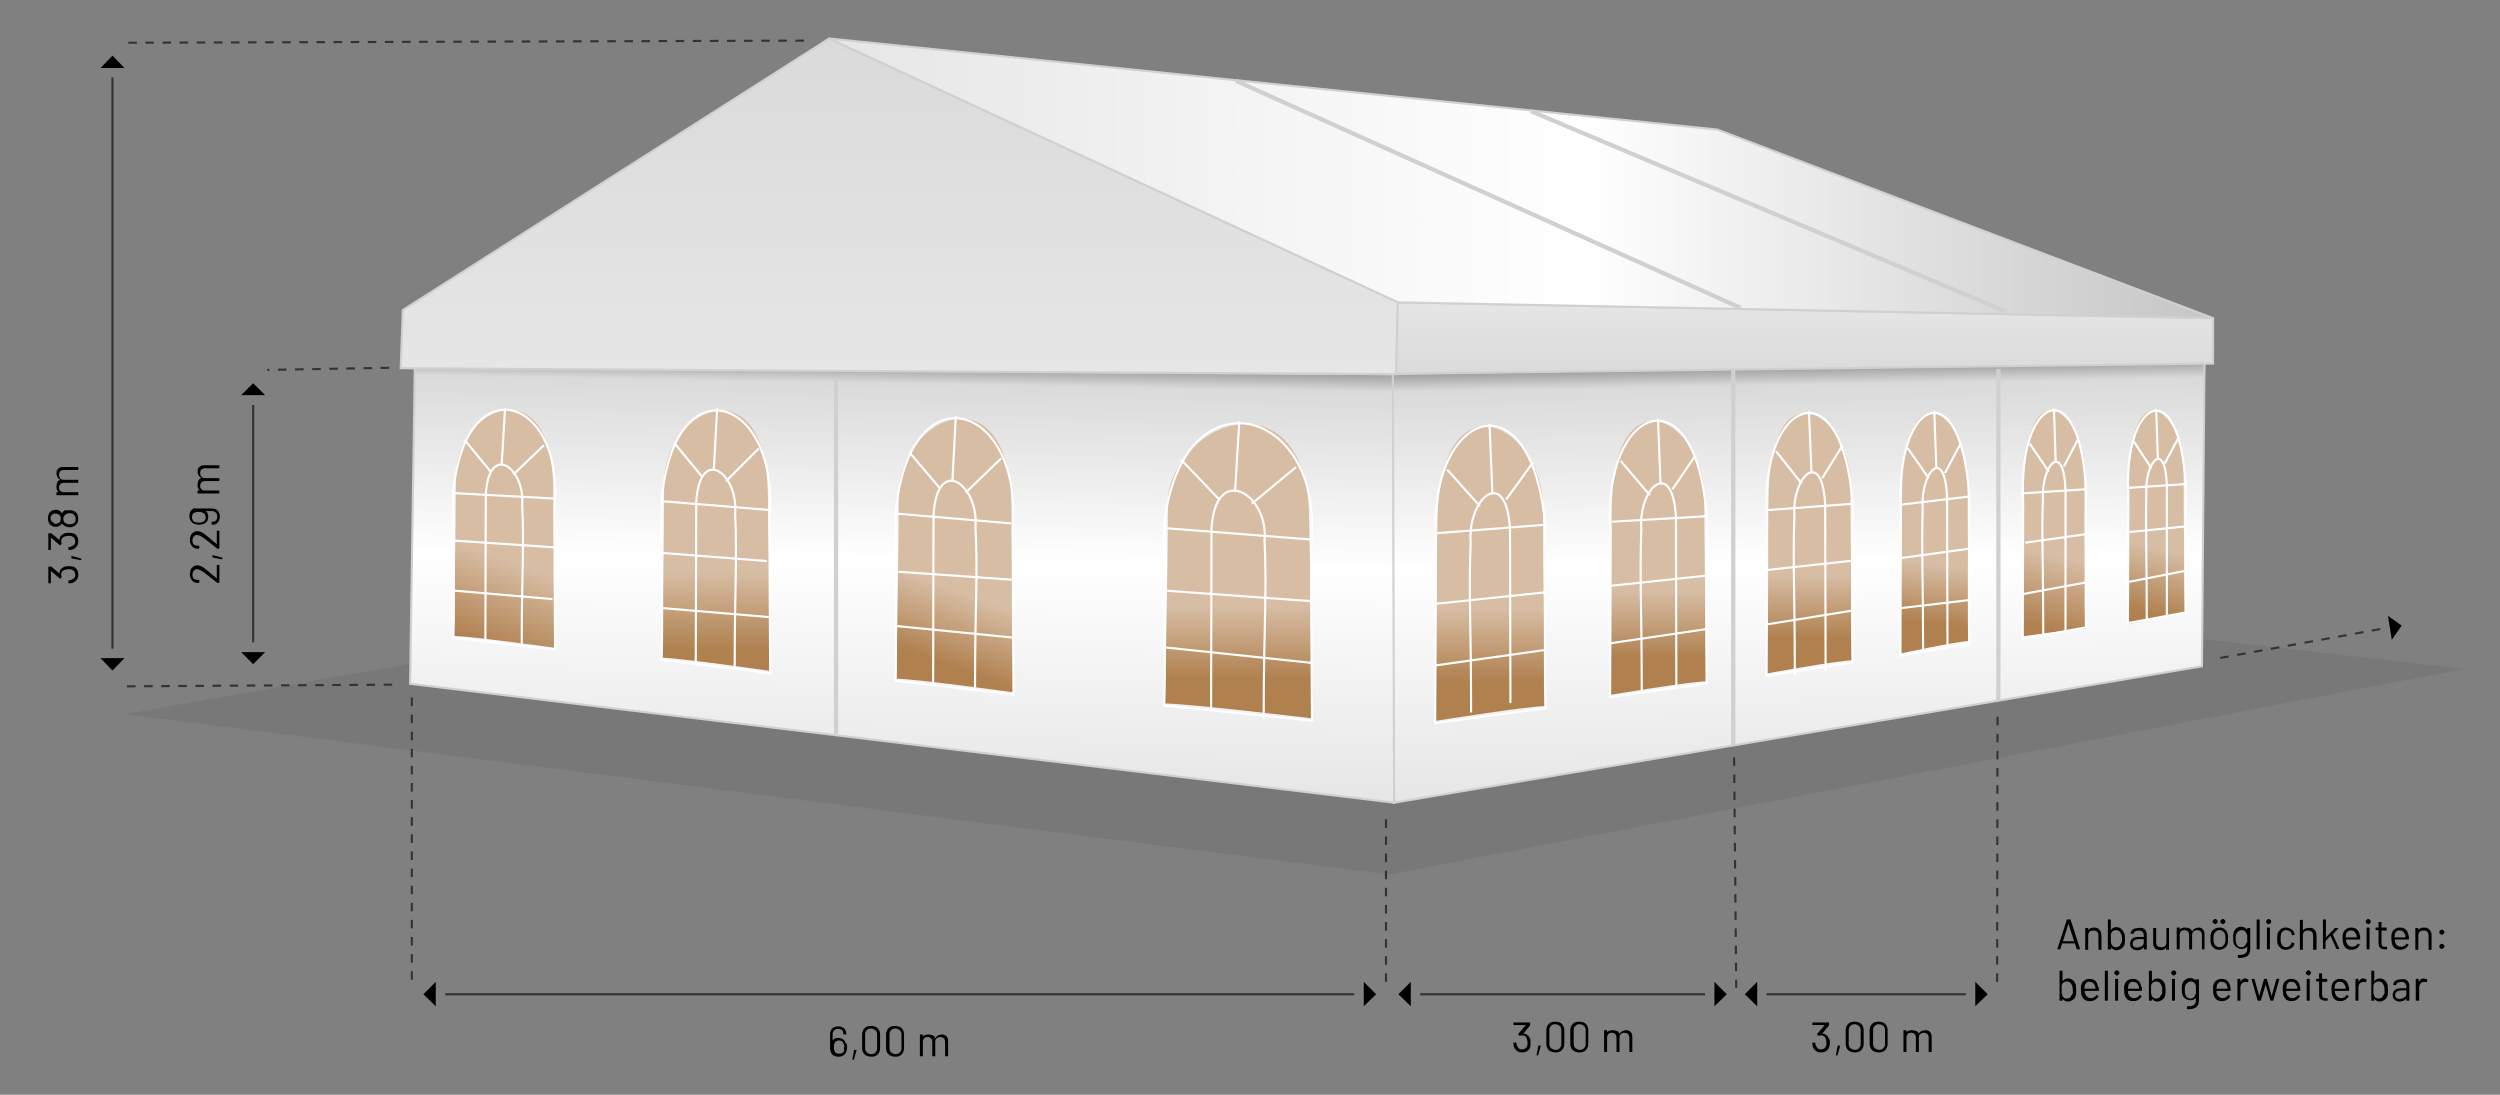 <?xml version="1.0" encoding="utf-8"?>
<!-- Generator: Adobe Illustrator 24.0.0, SVG Export Plug-In . SVG Version: 6.00 Build 0)  -->
<svg version="1.1" id="Ebene_1" xmlns="http://www.w3.org/2000/svg" xmlns:xlink="http://www.w3.org/1999/xlink" x="0px" y="0px"
	 viewBox="0 0 584.6 256" style="enable-background:new 0 0 584.6 256;" xml:space="preserve">
<rect x="0" y="0" width="584.6" height="256" fill="#808080" stroke="none"/>
<style type="text/css">
	.st0{opacity:0.25;fill:#636061;}
	.st1{fill:url(#SVGID_1_);stroke:#D0D0D0;stroke-width:0.5;}
	.st2{fill:url(#SVGID_2_);stroke:#D0D0D0;stroke-width:0.5;}
	.st3{fill:url(#SVGID_3_);stroke:#D0D0D0;stroke-width:0.5;}
	.st4{fill:url(#SVGID_4_);stroke:#D0D0D0;stroke-width:0.5;}
	.st5{fill:url(#SVGID_5_);stroke:#D0D0D0;stroke-width:0.5;}
	.st6{fill:none;stroke:#9C9E9F;stroke-width:0.5;}
	.st7{fill:none;stroke:#FFFFFF;stroke-width:0.5;}
	.st8{fill:url(#SVGID_6_);}
	.st9{fill:url(#SVGID_7_);}
	.st10{fill:url(#SVGID_8_);}
	.st11{fill:url(#SVGID_9_);}
	.st12{fill:none;}
	.st13{fill:url(#SVGID_10_);}
	.st14{fill:url(#SVGID_11_);}
	.st15{fill:url(#SVGID_12_);}
	.st16{fill:url(#SVGID_13_);}
	.st17{fill:url(#SVGID_14_);}
	.st18{fill:url(#SVGID_15_);}
	.st19{fill:none;stroke:#333333;stroke-width:0.5;stroke-dasharray:2;}
	.st20{fill:none;stroke:#333333;stroke-width:0.5;}
	.st21{enable-background:new    ;}
	.st22{fill:none;stroke:#D0D0D0;}
</style>
<polygon class="st0" points="139.3,147.5 29.2,167 324.7,204.5 576.3,156.4 510.1,148.9 "/>
<g id="flächen">
	
		<linearGradient id="SVGID_1_" gradientUnits="userSpaceOnUse" x1="210.648" y1="410.313" x2="212.397" y2="510.513" gradientTransform="matrix(1 0 0 -1 0 596)">
		<stop  offset="0" style="stop-color:#E6E6E6"/>
		<stop  offset="0.545" style="stop-color:#FFFFFF"/>
		<stop  offset="0.958" style="stop-color:#DADADA"/>
		<stop  offset="1" style="stop-color:#9D9D9C"/>
	</linearGradient>
	<polygon class="st1" points="97,86 327.7,87.5 326,187.7 95.9,159.9 	"/>
	
		<linearGradient id="SVGID_2_" gradientUnits="userSpaceOnUse" x1="421.622" y1="409.969" x2="419.872" y2="510.244" gradientTransform="matrix(1 0 0 -1 0 596)">
		<stop  offset="0" style="stop-color:#E6E6E6"/>
		<stop  offset="0.545" style="stop-color:#FFFFFF"/>
		<stop  offset="0.958" style="stop-color:#DADADA"/>
		<stop  offset="1" style="stop-color:#9D9D9C"/>
	</linearGradient>
	<polygon class="st2" points="514.9,155.8 515.5,84.4 325.7,87.4 326,187.7 	"/>
	
		<linearGradient id="SVGID_3_" gradientUnits="userSpaceOnUse" x1="210.3" y1="508.5" x2="210.3" y2="587" gradientTransform="matrix(1 0 0 -1 0 596)">
		<stop  offset="0" style="stop-color:#E6E6E6"/>
		<stop  offset="1" style="stop-color:#DADADA"/>
	</linearGradient>
	<polygon class="st3" points="93.7,86.1 326.7,87.5 326.9,70.7 193.9,9 94.2,72.5 	"/>
	
		<linearGradient id="SVGID_4_" gradientUnits="userSpaceOnUse" x1="421.95" y1="525.332" x2="421.95" y2="508.568" gradientTransform="matrix(1 0 0 -1 0 596)">
		<stop  offset="0" style="stop-color:#E6E6E6"/>
		<stop  offset="1" style="stop-color:#DADADA"/>
	</linearGradient>
	<polygon class="st4" points="517.5,74.4 517.5,85 326.4,87.4 326.9,70.7 	"/>
	<linearGradient id="SVGID_5_" gradientUnits="userSpaceOnUse" x1="193.9" y1="41.7" x2="517.5" y2="41.7">
		<stop  offset="0" style="stop-color:#E6E6E6"/>
		<stop  offset="0.545" style="stop-color:#FFFFFF"/>
		<stop  offset="1" style="stop-color:#C5C5C5"/>
	</linearGradient>
	<polygon class="st5" points="193.9,9 326.9,70.7 517.5,74.4 401.6,30.3 	"/>
</g>
<g id="fenster">
	<path class="st6" d="M324.7,187.7"/>
	<g>
		<g>
			<path class="st7" d="M240.7,108.3"/>
			<path class="st7" d="M237.4,168.4"/>
		</g>
	</g>
	<g>
		<path class="st7" d="M284.1,169.2"/>
		<linearGradient id="SVGID_6_" gradientUnits="userSpaceOnUse" x1="289.7" y1="168" x2="289.7" y2="99.146">
			<stop  offset="0.134" style="stop-color:#B0804F"/>
			<stop  offset="0.38" style="stop-color:#D7BDA4"/>
		</linearGradient>
		<path class="st8" d="M307,168c0,0-28.3-3.4-34.6-3.5c0,0,0.7-30.5,0.7-48.3c2.7-18.8,31.8-27.7,33,3.5
			C306.2,122.7,307,168,307,168z"/>
		<path class="st7" d="M272.2,165"/>
		<path class="st7" d="M306.8,168.5c0,0-0.3-37-0.2-42c3-31.4-30.5-40.3-34.4-3.5c0.4,40.5,0,42,0,42L306.8,168.5z"/>
		<path class="st7" d="M290,102.7"/>
		<line class="st7" x1="303.1" y1="109.2" x2="292.7" y2="117.8"/>
		<line class="st7" x1="289.8" y1="98.5" x2="288.8" y2="115"/>
		<line class="st7" x1="285.2" y1="116.9" x2="276.2" y2="107.5"/>
		<line class="st7" x1="307" y1="126.2" x2="272.5" y2="123.5"/>
		<line class="st7" x1="306.9" y1="140.6" x2="272.3" y2="138.1"/>
		<path class="st7" d="M272.4,142.6"/>
		<path class="st7" d="M307,146.3"/>
		<line class="st7" x1="306.6" y1="155" x2="272.5" y2="151.4"/>
		<path class="st7" d="M295.5,168c0-22,0.8-29.2,0.2-41.7c1-10.6-11.3-18.3-12.4-2.9l-0.1,42.4"/>
	</g>
	<g>
		<path class="st7" d="M218.9,163"/>
		
			<linearGradient id="SVGID_7_" gradientUnits="userSpaceOnUse" x1="1453.437" y1="451.3" x2="1433.87" y2="517.016" gradientTransform="matrix(-0.773 0 0 -0.934 1341.804 583.133)">
			<stop  offset="0.106" style="stop-color:#B0804F"/>
			<stop  offset="0.38" style="stop-color:#D7BDA4"/>
		</linearGradient>
		<path class="st9" d="M237.1,161.9c0,0-22.6-3.1-27.5-3.2c0,0,0.5-28.3,0.6-44.9c2.2-17.5,25.3-25.8,26.3,3.2
			C236.5,119.8,237.1,161.9,237.1,161.9z"/>
		<path class="st7" d="M209.5,159.1"/>
		<path class="st7" d="M237,162.4c0,0-0.2-34.4-0.2-39c2.4-29.2-24.3-37.5-27.4-3.2c0.3,37.6,0,39,0,39L237,162.4z"/>
		<path class="st7" d="M223.6,101.2"/>
		<line class="st7" x1="234.1" y1="107.2" x2="225.8" y2="115.2"/>
		<line class="st7" x1="223.5" y1="97.3" x2="222.7" y2="112.7"/>
		<line class="st7" x1="219.8" y1="114.2" x2="212.6" y2="105.7"/>
		<line class="st7" x1="236.5" y1="122.4" x2="209.5" y2="120.1"/>
		<line class="st7" x1="237.2" y1="135.6" x2="210.1" y2="133.7"/>
		<path class="st7" d="M209.6,138.3"/>
		<path class="st7" d="M237.2,141.8"/>
		<line class="st7" x1="236.9" y1="149.1" x2="209.7" y2="146.4"/>
		<path class="st7" d="M228,161.1c0-20.5,0.7-26.3,0.1-37.9c0.8-9.9-9-17-9.8-2.7l-0.1,39.6"/>
	</g>
	<g>
		<path class="st7" d="M163.5,158"/>
		<linearGradient id="SVGID_8_" gradientUnits="userSpaceOnUse" x1="167.5" y1="156.9" x2="167.5" y2="96.027">
			<stop  offset="7.821229e-02" style="stop-color:#B0804F"/>
			<stop  offset="0.38" style="stop-color:#D7BDA4"/>
		</linearGradient>
		<path class="st10" d="M180.2,156.9c0,0-20.8-3-25.4-3.1c0,0,0.5-26.9,0.5-42.7c2-16.6,23.3-24.5,24.2,3.1
			C179.7,116.8,180.2,156.9,180.2,156.9z"/>
		<path class="st7" d="M154.8,154.3"/>
		<path class="st7" d="M180.1,157.4c0,0-0.2-32.7-0.2-37.1c2.2-27.7-22.4-35.6-25.2-3.1c0.3,35.8,0,37.1,0,37.1L180.1,157.4z"/>
		<path class="st7" d="M167.8,99.2"/>
		<line class="st7" x1="177.4" y1="104.9" x2="169.8" y2="112.5"/>
		<line class="st7" x1="167.7" y1="95.5" x2="166.9" y2="110.1"/>
		<line class="st7" x1="164.2" y1="111.5" x2="157.6" y2="103.5"/>
		<line class="st7" x1="180.4" y1="119.3" x2="154.8" y2="117.2"/>
		<line class="st7" x1="179.3" y1="131.2" x2="154.8" y2="129.3"/>
		<path class="st7" d="M154.9,134.4"/>
		<path class="st7" d="M180.3,137.8"/>
		<line class="st7" x1="179.8" y1="144.3" x2="155" y2="142.2"/>
		<path class="st7" d="M171.8,156.2c0-19.5,0.6-25,0.1-36.1c0.8-9.4-8.3-16.2-9.1-2.6l-0.1,37.8"/>
	</g>
	<g>
		<path class="st7" d="M114.1,152.5"/>
		
			<linearGradient id="SVGID_9_" gradientUnits="userSpaceOnUse" x1="1588.72" y1="462.376" x2="1571.755" y2="519.354" gradientTransform="matrix(-0.773 0 0 -0.934 1341.804 583.133)">
			<stop  offset="0" style="stop-color:#B0804F"/>
			<stop  offset="0.38" style="stop-color:#D7BDA4"/>
		</linearGradient>
		<path class="st11" d="M129.9,151.5c0,0-19.5-2.7-23.8-2.8c0,0,0.5-24.6,0.5-39c1.9-15.2,21.9-22.4,22.7,2.8
			C129.3,115,129.9,151.5,129.9,151.5z"/>
		<path class="st7" d="M105.9,149.1"/>
		<path class="st7" d="M129.8,151.9c0,0-0.2-29.8-0.1-33.9c2.1-25.3-21-32.5-23.7-2.8c0.3,32.7,0,33.9,0,33.9L129.8,151.9z"/>
		<path class="st7" d="M118.2,98.9"/>
		<line class="st7" x1="127.2" y1="104.1" x2="120" y2="111"/>
		<line class="st7" x1="118.1" y1="95.5" x2="117.3" y2="108.8"/>
		<line class="st7" x1="114.9" y1="110.5" x2="108.6" y2="102.8"/>
		<line class="st7" x1="130" y1="116.6" x2="105.9" y2="115.3"/>
		<line class="st7" x1="129.7" y1="128" x2="105.9" y2="126.4"/>
		<path class="st7" d="M106,131"/>
		<path class="st7" d="M129.9,134.1"/>
		<line class="st7" x1="129.2" y1="140.1" x2="106.1" y2="138.1"/>
		<path class="st7" d="M122,151c0-17.8,0.6-22.9,0.1-33c0.7-8.6-7.8-14.8-8.5-2.3l-0.1,34.6"/>
	</g>
	<line class="st12" x1="306.8" y1="168.5" x2="105.3" y2="153"/>
	<g>
		<g>
			<path class="st7" d="M376.7,108.9"/>
			<path class="st7" d="M378.7,169"/>
		</g>
	</g>
	<g>
		<path class="st7" d="M352.6,169.8"/>
		
			<linearGradient id="SVGID_10_" gradientUnits="userSpaceOnUse" x1="468.382" y1="443.825" x2="468.382" y2="517.545" gradientTransform="matrix(0.81 0 0 -0.934 -30.989 583.133)">
			<stop  offset="0.134" style="stop-color:#B0804F"/>
			<stop  offset="0.38" style="stop-color:#D7BDA4"/>
		</linearGradient>
		<path class="st13" d="M335.5,168.6c0,0,21.1-3.4,25.8-3.5c0,0-0.5-30.5-0.5-48.3c-2-18.8-23.7-27.7-24.6,3.5
			C336,123.3,335.5,168.6,335.5,168.6z"/>
		<path class="st7" d="M361.4,165.6"/>
		<path class="st7" d="M335.6,169.1c0,0,0.2-37,0.2-42c-2.3-31.4,22.7-40.3,25.6-3.5c-0.3,40.5,0,42,0,42L335.6,169.1z"/>
		<path class="st7" d="M348.2,103.4"/>
		<line class="st7" x1="338.4" y1="109.8" x2="346.1" y2="118.4"/>
		<line class="st7" x1="348.3" y1="99.1" x2="349" y2="115.7"/>
		<line class="st7" x1="352.2" y1="116.8" x2="358.5" y2="108.1"/>
		<line class="st7" x1="335.7" y1="124.7" x2="361.4" y2="122.7"/>
		<line class="st7" x1="335.6" y1="141.2" x2="361.4" y2="138.5"/>
		<path class="st7" d="M361.3,143.2"/>
		<path class="st7" d="M335.5,147"/>
		<line class="st7" x1="335.7" y1="155.6" x2="361.2" y2="152"/>
		<path class="st7" d="M344,166.6c0-22-0.6-27.2-0.1-39.7c-0.8-10.6,8.5-18.3,9.2-2.9l0.1,40.4"/>
	</g>
	<g>
		<path class="st7" d="M391.4,163.6"/>
		
			<linearGradient id="SVGID_11_" gradientUnits="userSpaceOnUse" x1="516.9" y1="450.356" x2="516.9" y2="518.867" gradientTransform="matrix(0.81 0 0 -0.934 -30.989 583.133)">
			<stop  offset="0.134" style="stop-color:#B0804F"/>
			<stop  offset="0.38" style="stop-color:#D7BDA4"/>
		</linearGradient>
		<path class="st14" d="M376.4,162.5c0,0,18.6-3.1,22.6-3.2c0,0-0.4-28.3-0.5-44.9c-1.8-17.5-20.8-25.8-21.6,3.2
			C376.9,120.4,376.4,162.5,376.4,162.5z"/>
		<path class="st7" d="M399.2,159.7"/>
		<path class="st7" d="M376.5,163c0,0,0.2-34.4,0.1-39c-2-29.2,20-37.5,22.5-3.2c-0.2,37.7,0,39,0,39L376.5,163z"/>
		<path class="st7" d="M387.6,101.9"/>
		<line class="st7" x1="379" y1="107.8" x2="385.8" y2="115.8"/>
		<line class="st7" x1="387.7" y1="97.9" x2="388.3" y2="113.3"/>
		<line class="st7" x1="391.1" y1="114.4" x2="396.6" y2="106.3"/>
		<line class="st7" x1="377" y1="122" x2="399.2" y2="120.7"/>
		<line class="st7" x1="376.5" y1="137" x2="399.1" y2="134.6"/>
		<path class="st7" d="M399.1,138.9"/>
		<path class="st7" d="M376.4,142.4"/>
		<line class="st7" x1="376.7" y1="150.4" x2="399" y2="147.1"/>
		<path class="st7" d="M383.9,161.7c0-20.5-0.5-26.3-0.1-37.9c-0.7-9.9,7.4-17,8.1-2.7l0.1,39.6"/>
	</g>
	<path class="st7" d="M426.3,158.6"/>
	
		<linearGradient id="SVGID_12_" gradientUnits="userSpaceOnUse" x1="560.542" y1="455.644" x2="560.542" y2="520.819" gradientTransform="matrix(0.81 0 0 -0.934 -30.989 583.133)">
		<stop  offset="0.134" style="stop-color:#B0804F"/>
		<stop  offset="0.38" style="stop-color:#D7BDA4"/>
	</linearGradient>
	<path class="st15" d="M413,157.5c0,0,16.4-3,20.1-3.1c0,0-0.4-26.9-0.4-42.7c-1.6-16.6-18.4-24.5-19.1,3.1
		C413.5,117.5,413,157.5,413,157.5z"/>
	<path class="st7" d="M433.2,154.9"/>
	<path class="st7" d="M413.1,158c0,0,0.2-32.7,0.1-37.1c-1.8-27.7,17.7-35.6,20-3.1c-0.2,35.8,0,37.1,0,37.1L413.1,158z"/>
	<path class="st7" d="M422.9,99.9"/>
	<line class="st7" x1="415.3" y1="105.5" x2="421.3" y2="113.1"/>
	<line class="st7" x1="423" y1="96.1" x2="423.6" y2="110.7"/>
	<line class="st7" x1="426.1" y1="111.8" x2="430.9" y2="104.1"/>
	<line class="st7" x1="413" y1="119.3" x2="433.2" y2="117.8"/>
	<line class="st7" x1="413.1" y1="133.3" x2="433.2" y2="131.1"/>
	<path class="st7" d="M433.1,135.1"/>
	<path class="st7" d="M413,138.4"/>
	<line class="st7" x1="413.2" y1="146" x2="433" y2="142.8"/>
	<path class="st7" d="M419.7,157.8c0-19.5-0.5-26-0.1-37.1c-0.6-9.4,6.6-16.2,7.2-2.6l0.1,38.8"/>
	<g>
		<path class="st7" d="M455,153.9"/>
		
			<linearGradient id="SVGID_13_" gradientUnits="userSpaceOnUse" x1="594.613" y1="460.039" x2="600.706" y2="520.436" gradientTransform="matrix(0.81 0 0 -0.934 -30.989 583.133)">
			<stop  offset="0.134" style="stop-color:#B0804F"/>
			<stop  offset="0.38" style="stop-color:#D7BDA4"/>
		</linearGradient>
		<path class="st16" d="M444.4,152.8c0,0,13.1-2.8,16-2.9c0,0-0.3-23.7-0.3-38.8c-1.3-15.9-14.7-23.4-15.3,2.9
			C444.7,116.5,444.4,152.8,444.4,152.8z"/>
		<path class="st7" d="M460.5,150.4"/>
		<path class="st7" d="M444.4,153.3c0,0,0.1-30.2,0.1-34.3c-1.4-25.6,14.1-32.9,16-2.8c-0.2,33.1,0,34.3,0,34.3L444.4,153.3z"/>
		<path class="st7" d="M452.2,99.6"/>
		<line class="st7" x1="446.1" y1="104.8" x2="451" y2="111.8"/>
		<line class="st7" x1="452.3" y1="96.1" x2="452.8" y2="109.6"/>
		<line class="st7" x1="454.8" y1="110.6" x2="458.6" y2="103.5"/>
		<line class="st7" x1="444.6" y1="118" x2="460.5" y2="116.1"/>
		<line class="st7" x1="444.4" y1="130.5" x2="460.5" y2="128.3"/>
		<path class="st7" d="M460.4,132.1"/>
		<path class="st7" d="M444.3,135.2"/>
		<line class="st7" x1="444.5" y1="142.2" x2="460.6" y2="140.3"/>
		<path class="st7" d="M449.7,152.3c0-18-0.4-23.2-0.1-33.4c-0.5-8.7,5.3-14.9,5.7-2.4l0.1,35"/>
	</g>
	<g>
		<path class="st7" d="M482.7,149.9"/>
		
			<linearGradient id="SVGID_14_" gradientUnits="userSpaceOnUse" x1="626.694" y1="464.087" x2="638.078" y2="520.077" gradientTransform="matrix(0.81 0 0 -0.934 -30.989 583.133)">
			<stop  offset="5.586592e-02" style="stop-color:#B0804F"/>
			<stop  offset="0.38" style="stop-color:#D7BDA4"/>
		</linearGradient>
		<path class="st17" d="M472.9,148.8c0,0,12.1-1.7,14.8-1.8c0,0-0.3-23.2-0.3-37.4c-1.2-15-13.6-22.1-14.1,2.8
			C473.3,114.7,472.9,148.8,472.9,148.8z"/>
		<path class="st7" d="M487.8,146.7"/>
		<path class="st7" d="M473,149.4c0,0,0.1-28.5,0.1-32.3c-1.3-24.1,13.1-31,14.7-2.7c-0.2,31.2,0,32.3,0,32.3L473,149.4z"/>
		<path class="st7" d="M480.2,98.7"/>
		<line class="st7" x1="474.6" y1="103.7" x2="479.1" y2="110.3"/>
		<line class="st7" x1="480.3" y1="95.5" x2="480.7" y2="108.2"/>
		<line class="st7" x1="482.6" y1="109.1" x2="486.1" y2="102.4"/>
		<line class="st7" x1="472.4" y1="115.4" x2="487.8" y2="114.4"/>
		<line class="st7" x1="473.6" y1="126.9" x2="487.8" y2="124.9"/>
		<path class="st7" d="M487.8,129.4"/>
		<path class="st7" d="M472.9,132.3"/>
		<line class="st7" x1="473.1" y1="138.9" x2="487.7" y2="136.2"/>
		<path class="st7" d="M477.8,148.4c0-16.9-0.4-21.9-0.1-31.5c-0.4-8.2,4.9-14.1,5.3-2.2v33.1"/>
	</g>
	<g>
		<path class="st7" d="M506.4,146.2"/>
		
			<linearGradient id="SVGID_15_" gradientUnits="userSpaceOnUse" x1="656.28" y1="467.152" x2="667.025" y2="520" gradientTransform="matrix(0.81 0 0 -0.934 -30.989 583.133)">
			<stop  offset="7.262570e-02" style="stop-color:#B0804F"/>
			<stop  offset="0.38" style="stop-color:#D7BDA4"/>
		</linearGradient>
		<path class="st18" d="M497.5,146c0,0,11-2.5,13.4-2.6c0,0-0.3-21.5-0.3-34.7c-1.1-13.9-12.3-20.5-12.8,2.6
			C497.8,113.5,497.5,146,497.5,146z"/>
		<path class="st7" d="M511,143.2"/>
		<path class="st7" d="M497.6,145.7c0,0,0.1-26.4,0.1-30c-1.2-22.4,11.8-28.8,13.4-2.5c-0.1,28.9,0,30,0,30L497.6,145.7z"/>
		<path class="st7" d="M504.1,98.7"/>
		<line class="st7" x1="499" y1="103.3" x2="503.1" y2="109.5"/>
		<line class="st7" x1="504.2" y1="95.7" x2="504.6" y2="107.5"/>
		<line class="st7" x1="506.2" y1="108.4" x2="509.5" y2="102.2"/>
		<line class="st7" x1="497.5" y1="114.1" x2="511" y2="113.2"/>
		<line class="st7" x1="498" y1="124.4" x2="511" y2="123.1"/>
		<path class="st7" d="M511,127.2"/>
		<path class="st7" d="M497.5,129.9"/>
		<line class="st7" x1="497.6" y1="136.1" x2="510.9" y2="133.5"/>
		<path class="st7" d="M502,145c0-15.7-0.3-20.4-0.1-29.4c-0.4-7.6,4.4-13.1,4.8-2.1v30.9"/>
	</g>
</g>
<line class="st19" x1="324.1" y1="191.6" x2="324.1" y2="230.9"/>
<line class="st19" x1="96.3" y1="163.1" x2="96.3" y2="230.4"/>
<line class="st19" x1="91" y1="86" x2="62.5" y2="86.5"/>
<line class="st19" x1="91.7" y1="160.1" x2="28.5" y2="160.5"/>
<line class="st19" x1="188" y1="9.5" x2="28.5" y2="10"/>
<line class="st20" x1="59.2" y1="94.7" x2="59.2" y2="150.2"/>
<g class="st21">
	<path d="M198.1,244.9c0,0.4-0.1,0.7-0.2,1c-0.1,0.4-0.4,0.7-0.7,0.9c-0.3,0.2-0.7,0.3-1.1,0.3c-0.5,0-0.9-0.1-1.2-0.3
		s-0.6-0.5-0.7-1c-0.1-0.3-0.1-0.6-0.1-0.9v-3.1c0-0.5,0.2-1,0.5-1.3s0.8-0.5,1.4-0.5c0.6,0,1,0.2,1.4,0.5c0.3,0.3,0.5,0.7,0.5,1.2
		v0.1c0,0.1,0,0.1-0.1,0.1h-0.5c-0.1,0-0.1,0-0.1-0.1v-0.1c0-0.3-0.1-0.6-0.3-0.8c-0.2-0.2-0.5-0.3-0.9-0.3c-0.4,0-0.7,0.1-0.9,0.3
		s-0.4,0.5-0.4,0.9v1.5c0,0,0,0,0,0c0,0,0,0,0,0c0.3-0.4,0.7-0.6,1.3-0.6c0.4,0,0.8,0.1,1.1,0.3s0.5,0.5,0.6,0.8
		C198,244,198.1,244.4,198.1,244.9z M197.4,244.9c0-0.3,0-0.6-0.1-0.8c-0.1-0.2-0.2-0.4-0.4-0.6c-0.2-0.1-0.4-0.2-0.7-0.2
		c-0.3,0-0.5,0.1-0.7,0.2c-0.2,0.1-0.3,0.3-0.4,0.6c-0.1,0.2-0.1,0.5-0.1,0.8c0,0.3,0,0.5,0.1,0.7c0.1,0.3,0.2,0.5,0.4,0.6
		c0.2,0.2,0.5,0.2,0.8,0.2c0.3,0,0.5-0.1,0.7-0.2c0.2-0.1,0.4-0.4,0.4-0.6C197.3,245.4,197.4,245.2,197.4,244.9z"/>
	<path d="M199.3,247.8C199.3,247.8,199.3,247.7,199.3,247.8l0.4-2.2c0-0.1,0.1-0.1,0.1-0.1h0.4c0,0,0.1,0,0.1,0c0,0,0,0,0,0.1
		l-0.6,2.1c0,0.1,0,0.1-0.1,0.1L199.3,247.8C199.3,247.8,199.3,247.8,199.3,247.8z"/>
	<path d="M202.2,246.6c-0.4-0.4-0.6-0.9-0.6-1.5v-3.2c0-0.6,0.2-1.1,0.6-1.5c0.4-0.4,0.9-0.5,1.5-0.5c0.6,0,1.2,0.2,1.5,0.5
		c0.4,0.4,0.6,0.9,0.6,1.5v3.2c0,0.6-0.2,1.1-0.6,1.5c-0.4,0.4-0.9,0.5-1.5,0.5C203.1,247.1,202.6,246.9,202.2,246.6z M204.7,246.1
		c0.3-0.2,0.4-0.6,0.4-1v-3.2c0-0.4-0.1-0.7-0.4-1c-0.3-0.2-0.6-0.4-1-0.4c-0.4,0-0.8,0.1-1,0.4c-0.3,0.2-0.4,0.6-0.4,1v3.2
		c0,0.4,0.1,0.7,0.4,1c0.3,0.2,0.6,0.4,1,0.4C204.1,246.5,204.5,246.4,204.7,246.1z"/>
	<path d="M207.8,246.6c-0.4-0.4-0.6-0.9-0.6-1.5v-3.2c0-0.6,0.2-1.1,0.6-1.5c0.4-0.4,0.9-0.5,1.5-0.5c0.6,0,1.2,0.2,1.5,0.5
		c0.4,0.4,0.6,0.9,0.6,1.5v3.2c0,0.6-0.2,1.1-0.6,1.5c-0.4,0.4-0.9,0.5-1.5,0.5C208.7,247.1,208.2,246.9,207.8,246.6z M210.4,246.1
		c0.3-0.2,0.4-0.6,0.4-1v-3.2c0-0.4-0.1-0.7-0.4-1c-0.3-0.2-0.6-0.4-1-0.4c-0.4,0-0.8,0.1-1,0.4c-0.3,0.2-0.4,0.6-0.4,1v3.2
		c0,0.4,0.1,0.7,0.4,1c0.3,0.2,0.6,0.4,1,0.4C209.8,246.5,210.1,246.4,210.4,246.1z"/>
	<path d="M221.3,242.3c0.3,0.3,0.4,0.7,0.4,1.2v3.4c0,0.1,0,0.1-0.1,0.1h-0.5c-0.1,0-0.1,0-0.1-0.1v-3.2c0-0.4-0.1-0.7-0.3-0.9
		c-0.2-0.2-0.5-0.3-0.8-0.3c-0.4,0-0.6,0.1-0.9,0.3c-0.2,0.2-0.3,0.5-0.3,0.9v3.2c0,0.1,0,0.1-0.1,0.1h-0.5c-0.1,0-0.1,0-0.1-0.1
		v-3.2c0-0.4-0.1-0.7-0.3-0.9c-0.2-0.2-0.5-0.3-0.8-0.3c-0.4,0-0.6,0.1-0.8,0.3c-0.2,0.2-0.3,0.5-0.3,0.9v3.2c0,0.1,0,0.1-0.1,0.1
		h-0.5c-0.1,0-0.1,0-0.1-0.1v-4.9c0-0.1,0-0.1,0.1-0.1h0.5c0.1,0,0.1,0,0.1,0.1v0.4c0,0,0,0,0,0c0,0,0,0,0,0
		c0.1-0.2,0.3-0.3,0.6-0.4s0.5-0.1,0.8-0.1c0.3,0,0.6,0.1,0.9,0.2s0.4,0.3,0.6,0.6c0,0,0,0,0.1,0c0.1-0.3,0.4-0.5,0.6-0.6
		s0.6-0.2,0.9-0.2C220.6,241.9,221,242,221.3,242.3z"/>
</g>
<g class="st21">
	<path d="M357.9,243.9c0,0.4,0,0.7-0.1,1c-0.1,0.4-0.4,0.7-0.7,0.9c-0.3,0.2-0.7,0.3-1.2,0.3s-0.9-0.1-1.2-0.4
		c-0.3-0.2-0.6-0.6-0.7-1c-0.1-0.2-0.1-0.4-0.1-0.8c0-0.1,0-0.1,0.1-0.1h0.5c0.1,0,0.1,0,0.1,0.1c0,0.2,0,0.4,0.1,0.5
		c0.1,0.3,0.2,0.5,0.4,0.7s0.5,0.3,0.8,0.3c0.6,0,1-0.3,1.2-0.8c0.1-0.2,0.1-0.5,0.1-0.8c0-0.4-0.1-0.7-0.2-1
		c-0.2-0.5-0.6-0.7-1.1-0.7c-0.1,0-0.2,0-0.4,0.1c0,0,0,0-0.1,0c0,0-0.1,0-0.1,0l-0.3-0.3c0-0.1,0-0.1,0-0.1l1.8-2.1c0,0,0,0,0,0
		h-2.8c-0.1,0-0.1,0-0.1-0.1v-0.4c0-0.1,0-0.1,0.1-0.1h3.7c0.1,0,0.1,0,0.1,0.1v0.5c0,0,0,0.1,0,0.1l-1.6,1.9c0,0,0,0,0,0
		c0,0,0,0,0,0c0.7,0,1.2,0.4,1.5,1C357.9,243,357.9,243.4,357.9,243.9z"/>
	<path d="M359.3,246.8C359.3,246.8,359.3,246.7,359.3,246.8l0.4-2.2c0-0.1,0.1-0.1,0.1-0.1h0.4c0,0,0.1,0,0.1,0c0,0,0,0,0,0.1
		l-0.6,2.1c0,0.1,0,0.1-0.1,0.1L359.3,246.8C359.3,246.8,359.3,246.8,359.3,246.8z"/>
	<path d="M362.2,245.6c-0.4-0.4-0.6-0.9-0.6-1.5v-3.2c0-0.6,0.2-1.1,0.6-1.5c0.4-0.4,0.9-0.5,1.5-0.5c0.6,0,1.2,0.2,1.5,0.5
		c0.4,0.4,0.6,0.9,0.6,1.5v3.2c0,0.6-0.2,1.1-0.6,1.5c-0.4,0.4-0.9,0.5-1.5,0.5C363.1,246.1,362.6,245.9,362.2,245.6z M364.7,245.1
		c0.3-0.2,0.4-0.6,0.4-1v-3.2c0-0.4-0.1-0.7-0.4-1c-0.3-0.2-0.6-0.4-1-0.4c-0.4,0-0.8,0.1-1,0.4c-0.3,0.2-0.4,0.6-0.4,1v3.2
		c0,0.4,0.1,0.7,0.4,1c0.3,0.2,0.6,0.4,1,0.4C364.1,245.5,364.5,245.4,364.7,245.1z"/>
	<path d="M367.8,245.6c-0.4-0.4-0.6-0.9-0.6-1.5v-3.2c0-0.6,0.2-1.1,0.6-1.5c0.4-0.4,0.9-0.5,1.5-0.5c0.6,0,1.2,0.2,1.5,0.5
		c0.4,0.4,0.6,0.9,0.6,1.5v3.2c0,0.6-0.2,1.1-0.6,1.5c-0.4,0.4-0.9,0.5-1.5,0.5C368.7,246.1,368.2,245.9,367.8,245.6z M370.4,245.1
		c0.3-0.2,0.4-0.6,0.4-1v-3.2c0-0.4-0.1-0.7-0.4-1c-0.3-0.2-0.6-0.4-1-0.4c-0.4,0-0.8,0.1-1,0.4c-0.3,0.2-0.4,0.6-0.4,1v3.2
		c0,0.4,0.1,0.7,0.4,1c0.3,0.2,0.6,0.4,1,0.4C369.8,245.5,370.1,245.4,370.4,245.1z"/>
	<path d="M381.3,241.3c0.3,0.3,0.4,0.7,0.4,1.2v3.4c0,0.1,0,0.1-0.1,0.1h-0.5c-0.1,0-0.1,0-0.1-0.1v-3.2c0-0.4-0.1-0.7-0.3-0.9
		c-0.2-0.2-0.5-0.3-0.8-0.3c-0.4,0-0.6,0.1-0.9,0.3c-0.2,0.2-0.3,0.5-0.3,0.9v3.2c0,0.1,0,0.1-0.1,0.1h-0.5c-0.1,0-0.1,0-0.1-0.1
		v-3.2c0-0.4-0.1-0.7-0.3-0.9c-0.2-0.2-0.5-0.3-0.8-0.3c-0.4,0-0.6,0.1-0.8,0.3c-0.2,0.2-0.3,0.5-0.3,0.9v3.2c0,0.1,0,0.1-0.1,0.1
		h-0.5c-0.1,0-0.1,0-0.1-0.1v-4.9c0-0.1,0-0.1,0.1-0.1h0.5c0.1,0,0.1,0,0.1,0.1v0.4c0,0,0,0,0,0c0,0,0,0,0,0
		c0.1-0.2,0.3-0.3,0.6-0.4s0.5-0.1,0.8-0.1c0.3,0,0.6,0.1,0.9,0.2s0.4,0.3,0.6,0.6c0,0,0,0,0.1,0c0.1-0.3,0.4-0.5,0.6-0.6
		s0.6-0.2,0.9-0.2C380.6,240.9,381,241,381.3,241.3z"/>
</g>
<g class="st21">
	<path d="M50.7,135.3v-3.1c0-0.1,0-0.1,0.1-0.1h0.4c0.1,0,0.1,0,0.1,0.1v4c0,0.1,0,0.1-0.1,0.1h-0.4c0,0-0.1,0-0.1-0.1
		c-0.3-0.2-0.9-0.7-1.9-1.5l-0.9-0.7c-0.8-0.6-1.4-0.9-1.8-0.9c-0.4,0-0.6,0.1-0.8,0.4c-0.2,0.2-0.3,0.6-0.3,0.9
		c0,0.4,0.1,0.7,0.3,0.9s0.5,0.3,0.9,0.3h0.3c0.1,0,0.1,0,0.1,0.1v0.5c0,0.1,0,0.1-0.1,0.1h-0.4c-0.5,0-0.9-0.2-1.2-0.6
		c-0.3-0.4-0.5-0.8-0.5-1.4c0-0.4,0.1-0.8,0.2-1.1s0.4-0.5,0.6-0.7c0.3-0.2,0.6-0.3,0.9-0.3c0.6,0,1.3,0.3,2,0.9
		c0.4,0.3,1.2,1,2.3,1.9L50.7,135.3C50.6,135.4,50.7,135.4,50.7,135.3z"/>
	<path d="M52,130.8C52,130.8,52,130.8,52,130.8l-2.2-0.4c-0.1,0-0.1-0.1-0.1-0.1v-0.4c0,0,0-0.1,0-0.1c0,0,0,0,0.1,0l2.1,0.6
		c0.1,0,0.1,0,0.1,0.1L52,130.8C52.1,130.8,52.1,130.8,52,130.8z"/>
	<path d="M50.7,127.3v-3.1c0-0.1,0-0.1,0.1-0.1h0.4c0.1,0,0.1,0,0.1,0.1v4c0,0.1,0,0.1-0.1,0.1h-0.4c0,0-0.1,0-0.1-0.1
		c-0.3-0.2-0.9-0.7-1.9-1.5l-0.9-0.7c-0.8-0.6-1.4-0.9-1.8-0.9c-0.4,0-0.6,0.1-0.8,0.4c-0.2,0.2-0.3,0.6-0.3,0.9
		c0,0.4,0.1,0.7,0.3,0.9s0.5,0.3,0.9,0.3h0.3c0.1,0,0.1,0,0.1,0.1v0.5c0,0.1,0,0.1-0.1,0.1h-0.4c-0.5,0-0.9-0.2-1.2-0.6
		c-0.3-0.4-0.5-0.8-0.5-1.4c0-0.4,0.1-0.8,0.2-1.1s0.4-0.5,0.6-0.7c0.3-0.2,0.6-0.3,0.9-0.3c0.6,0,1.3,0.3,2,0.9
		c0.4,0.3,1.2,1,2.3,1.9L50.7,127.3C50.6,127.4,50.7,127.4,50.7,127.3z"/>
	<path d="M46.5,118.9h3.1c0.5,0,1,0.2,1.3,0.5s0.5,0.8,0.5,1.4c0,0.6-0.2,1-0.5,1.4c-0.3,0.4-0.7,0.5-1.2,0.5h-0.1
		c-0.1,0-0.1,0-0.1-0.1v-0.5c0-0.1,0-0.1,0.1-0.1h0.1c0.3,0,0.6-0.1,0.8-0.3c0.2-0.2,0.3-0.5,0.3-0.9c0-0.4-0.1-0.7-0.3-0.9
		s-0.5-0.4-0.9-0.4h-1.5c0,0,0,0,0,0c0,0,0,0,0,0c0.4,0.3,0.6,0.7,0.6,1.3c0,0.4-0.1,0.8-0.3,1.1c-0.2,0.3-0.5,0.5-0.8,0.6
		c-0.3,0.1-0.7,0.2-1.1,0.2c-0.4,0-0.7-0.1-1-0.2c-0.4-0.1-0.7-0.4-0.9-0.7c-0.2-0.3-0.3-0.7-0.3-1.1c0-0.5,0.1-0.9,0.3-1.2
		c0.2-0.3,0.5-0.6,1-0.7C45.8,119,46.1,118.9,46.5,118.9z M47.8,120.2c-0.1-0.2-0.3-0.3-0.6-0.4c-0.2-0.1-0.5-0.1-0.8-0.1
		c-0.3,0-0.5,0-0.7,0.1c-0.3,0.1-0.5,0.2-0.6,0.4c-0.2,0.2-0.2,0.5-0.2,0.8c0,0.3,0.1,0.5,0.2,0.7c0.1,0.2,0.4,0.4,0.6,0.4
		c0.2,0.1,0.4,0.1,0.8,0.1c0.3,0,0.6,0,0.8-0.1c0.2-0.1,0.4-0.2,0.6-0.4c0.1-0.2,0.2-0.4,0.2-0.7S48,120.4,47.8,120.2z"/>
	<path d="M46.6,109.2c0.3-0.3,0.7-0.4,1.2-0.4h3.4c0.1,0,0.1,0,0.1,0.1v0.5c0,0.1,0,0.1-0.1,0.1H48c-0.4,0-0.7,0.1-0.9,0.3
		c-0.2,0.2-0.3,0.5-0.3,0.8c0,0.4,0.1,0.6,0.3,0.9c0.2,0.2,0.5,0.3,0.9,0.3h3.2c0.1,0,0.1,0,0.1,0.1v0.5c0,0.1,0,0.1-0.1,0.1H48
		c-0.4,0-0.7,0.1-0.9,0.3c-0.2,0.2-0.3,0.5-0.3,0.8c0,0.4,0.1,0.6,0.3,0.8c0.2,0.2,0.5,0.3,0.9,0.3h3.2c0.1,0,0.1,0,0.1,0.1v0.5
		c0,0.1,0,0.1-0.1,0.1h-4.9c-0.1,0-0.1,0-0.1-0.1v-0.5c0-0.1,0-0.1,0.1-0.1h0.4c0,0,0,0,0,0c0,0,0,0,0,0c-0.2-0.1-0.3-0.3-0.4-0.6
		s-0.1-0.5-0.1-0.8c0-0.3,0.1-0.6,0.2-0.9s0.3-0.4,0.6-0.6c0,0,0,0,0-0.1c-0.3-0.1-0.5-0.4-0.6-0.6s-0.2-0.6-0.2-0.9
		C46.2,109.9,46.3,109.5,46.6,109.2z"/>
</g>
<g class="st21">
	<path d="M16.1,132.4c0.4,0,0.7,0,1,0.1c0.4,0.1,0.7,0.4,0.9,0.7c0.2,0.3,0.3,0.7,0.3,1.2s-0.1,0.9-0.4,1.2c-0.2,0.3-0.6,0.6-1,0.7
		c-0.2,0.1-0.4,0.1-0.8,0.1c-0.1,0-0.1,0-0.1-0.1v-0.5c0-0.1,0-0.1,0.1-0.1c0.2,0,0.4,0,0.5-0.1c0.3-0.1,0.5-0.2,0.7-0.4
		s0.3-0.5,0.3-0.8c0-0.6-0.3-1-0.8-1.2c-0.2-0.1-0.5-0.1-0.8-0.1c-0.4,0-0.7,0.1-1,0.2c-0.5,0.2-0.7,0.6-0.7,1.1
		c0,0.1,0,0.2,0.1,0.4c0,0,0,0,0,0.1c0,0,0,0.1,0,0.1l-0.3,0.3c-0.1,0-0.1,0-0.1,0l-2.1-1.8c0,0,0,0,0,0v2.8c0,0.1,0,0.1-0.1,0.1
		h-0.4c-0.1,0-0.1,0-0.1-0.1v-3.7c0-0.1,0-0.1,0.1-0.1h0.5c0,0,0.1,0,0.1,0l1.9,1.6c0,0,0,0,0,0c0,0,0,0,0,0c0-0.7,0.4-1.2,1-1.5
		C15.3,132.4,15.7,132.4,16.1,132.4z"/>
	<path d="M19,131C19,131,19,131,19,131l-2.2-0.4c-0.1,0-0.1-0.1-0.1-0.1v-0.4c0,0,0-0.1,0-0.1c0,0,0,0,0.1,0l2.1,0.6
		c0.1,0,0.1,0,0.1,0.1L19,131C19.1,131,19.1,131,19,131z"/>
	<path d="M16.1,124.6c0.4,0,0.7,0,1,0.1c0.4,0.1,0.7,0.4,0.9,0.7c0.2,0.3,0.3,0.7,0.3,1.2s-0.1,0.9-0.4,1.2c-0.2,0.3-0.6,0.6-1,0.7
		c-0.2,0.1-0.4,0.1-0.8,0.1c-0.1,0-0.1,0-0.1-0.1V128c0-0.1,0-0.1,0.1-0.1c0.2,0,0.4,0,0.5-0.1c0.3-0.1,0.5-0.2,0.7-0.4
		s0.3-0.5,0.3-0.8c0-0.6-0.3-1-0.8-1.2c-0.2-0.1-0.5-0.1-0.8-0.1c-0.4,0-0.7,0.1-1,0.2c-0.5,0.2-0.7,0.6-0.7,1.1
		c0,0.1,0,0.2,0.1,0.4c0,0,0,0,0,0.1c0,0,0,0.1,0,0.1l-0.3,0.3c-0.1,0-0.1,0-0.1,0l-2.1-1.8c0,0,0,0,0,0v2.8c0,0.1,0,0.1-0.1,0.1
		h-0.4c-0.1,0-0.1,0-0.1-0.1v-3.7c0-0.1,0-0.1,0.1-0.1h0.5c0,0,0.1,0,0.1,0l1.9,1.6c0,0,0,0,0,0c0,0,0,0,0,0c0-0.7,0.4-1.2,1-1.5
		C15.3,124.6,15.7,124.6,16.1,124.6z"/>
	<path d="M16.3,119.3c0.5,0,0.8,0.1,1.2,0.3c0.3,0.2,0.5,0.4,0.6,0.7s0.2,0.6,0.2,1c0,0.4-0.1,0.8-0.2,1c-0.2,0.3-0.4,0.5-0.7,0.7
		c-0.3,0.2-0.7,0.3-1.1,0.3c-0.4,0-0.7-0.1-1-0.2c-0.3-0.2-0.6-0.4-0.8-0.7c0,0,0,0,0,0c-0.1,0.2-0.3,0.4-0.5,0.5
		c-0.3,0.2-0.6,0.3-1,0.3c-0.4,0-0.7-0.1-1-0.3c-0.3-0.2-0.5-0.4-0.6-0.7c-0.1-0.3-0.2-0.6-0.2-1c0-0.4,0.1-0.7,0.2-1
		s0.3-0.5,0.6-0.7c0.3-0.2,0.7-0.3,1-0.3c0.4,0,0.7,0.1,1,0.3c0.2,0.1,0.3,0.3,0.5,0.5c0,0,0,0,0,0c0.2-0.3,0.4-0.6,0.8-0.7
		C15.6,119.4,15.9,119.3,16.3,119.3z M13,122.5c0.3,0,0.5-0.1,0.7-0.2c0.2-0.1,0.3-0.2,0.4-0.4c0.1-0.2,0.1-0.4,0.1-0.6
		c0-0.2,0-0.4-0.1-0.6s-0.2-0.3-0.4-0.4c-0.2-0.1-0.4-0.2-0.7-0.2c-0.2,0-0.4,0-0.6,0.1c-0.2,0.1-0.3,0.2-0.4,0.4
		c-0.1,0.2-0.2,0.4-0.2,0.6c0,0.2,0.1,0.4,0.2,0.6c0.1,0.2,0.3,0.3,0.5,0.4C12.6,122.5,12.8,122.5,13,122.5z M16.3,120
		c-0.3,0-0.6,0.1-0.8,0.2c-0.4,0.2-0.7,0.6-0.7,1.1c0,0.5,0.2,0.9,0.6,1.1c0.2,0.1,0.5,0.2,0.9,0.2c0.4,0,0.7-0.1,0.9-0.2
		c0.4-0.2,0.5-0.6,0.5-1.1c0-0.5-0.2-0.8-0.5-1C17,120.1,16.7,120,16.3,120z"/>
	<path d="M13.6,109.6c0.3-0.3,0.7-0.4,1.2-0.4h3.4c0.1,0,0.1,0,0.1,0.1v0.5c0,0.1,0,0.1-0.1,0.1H15c-0.4,0-0.7,0.1-0.9,0.3
		c-0.2,0.2-0.3,0.5-0.3,0.8c0,0.4,0.1,0.6,0.3,0.9c0.2,0.2,0.5,0.3,0.9,0.3h3.2c0.1,0,0.1,0,0.1,0.1v0.5c0,0.1,0,0.1-0.1,0.1H15
		c-0.4,0-0.7,0.1-0.9,0.3c-0.2,0.2-0.3,0.5-0.3,0.8c0,0.4,0.1,0.6,0.3,0.8c0.2,0.2,0.5,0.3,0.9,0.3h3.2c0.1,0,0.1,0,0.1,0.1v0.5
		c0,0.1,0,0.1-0.1,0.1h-4.9c-0.1,0-0.1,0-0.1-0.1v-0.5c0-0.1,0-0.1,0.1-0.1h0.4c0,0,0,0,0,0c0,0,0,0,0,0c-0.2-0.1-0.3-0.3-0.4-0.6
		s-0.1-0.5-0.1-0.8c0-0.3,0.1-0.6,0.2-0.9s0.3-0.4,0.6-0.6c0,0,0,0,0-0.1c-0.3-0.1-0.5-0.4-0.6-0.6s-0.2-0.6-0.2-0.9
		C13.2,110.3,13.3,109.9,13.6,109.6z"/>
</g>
<line class="st19" x1="405.5" y1="177.1" x2="406" y2="231"/>
<line class="st19" x1="467.1" y1="167.6" x2="467" y2="230"/>
<polygon points="62,92.4 59.2,89.6 56.4,92.4 "/>
<polygon points="56.4,152.5 59.2,155.3 62,152.5 "/>
<line class="st20" x1="26.3" y1="18.1" x2="26.3" y2="151.7"/>
<polygon points="29.1,15.9 26.3,13 23.5,15.9 "/>
<polygon points="23.5,153.9 26.3,156.8 29.1,153.9 "/>
<line class="st20" x1="104.1" y1="232.5" x2="316.7" y2="232.5"/>
<polygon points="101.9,229.6 99,232.5 101.9,235.3 "/>
<polygon points="318.9,235.3 321.8,232.5 318.9,229.6 "/>
<line class="st20" x1="332.1" y1="232.5" x2="398.7" y2="232.5"/>
<polygon points="329.9,229.6 327,232.5 329.9,235.3 "/>
<polygon points="400.9,235.3 403.8,232.5 400.9,229.6 "/>
<g class="st21">
	<path d="M427.9,243.9c0,0.4-0.1,0.7-0.2,1c-0.1,0.4-0.4,0.7-0.7,0.9c-0.3,0.2-0.7,0.3-1.2,0.3s-0.9-0.1-1.2-0.4
		c-0.3-0.2-0.6-0.6-0.7-1c-0.1-0.2-0.1-0.4-0.1-0.8c0-0.1,0-0.1,0.1-0.1h0.5c0.1,0,0.1,0,0.1,0.1c0,0.2,0,0.4,0.1,0.5
		c0.1,0.3,0.2,0.5,0.4,0.7c0.2,0.2,0.5,0.3,0.8,0.3c0.6,0,1-0.3,1.2-0.8c0.1-0.2,0.1-0.5,0.1-0.8c0-0.4-0.1-0.7-0.2-1
		c-0.2-0.5-0.6-0.7-1.1-0.7c-0.1,0-0.2,0-0.4,0.1c0,0,0,0-0.1,0c0,0,0,0-0.1,0l-0.3-0.3c0-0.1,0-0.1,0-0.1l1.8-2.1c0,0,0,0,0,0h-2.8
		c-0.1,0-0.1,0-0.1-0.1v-0.4c0-0.1,0-0.1,0.1-0.1h3.7c0.1,0,0.1,0,0.1,0.1v0.5c0,0,0,0.1,0,0.1l-1.6,1.9c0,0,0,0,0,0c0,0,0,0,0,0
		c0.7,0,1.2,0.4,1.5,1C427.9,243,427.9,243.4,427.9,243.9z"/>
	<path d="M429.3,246.8C429.3,246.8,429.3,246.7,429.3,246.8l0.4-2.2c0-0.1,0-0.1,0.1-0.1h0.4c0,0,0.1,0,0.1,0c0,0,0,0,0,0.1
		l-0.6,2.1c0,0.1-0.1,0.1-0.1,0.1L429.3,246.8C429.3,246.8,429.3,246.8,429.3,246.8z"/>
	<path d="M432.2,245.6c-0.4-0.4-0.6-0.9-0.6-1.5v-3.2c0-0.6,0.2-1.1,0.6-1.5s0.9-0.5,1.5-0.5c0.6,0,1.2,0.2,1.5,0.5
		c0.4,0.4,0.6,0.9,0.6,1.5v3.2c0,0.6-0.2,1.1-0.6,1.5c-0.4,0.4-0.9,0.5-1.5,0.5C433.1,246.1,432.6,245.9,432.2,245.6z M434.7,245.1
		c0.3-0.2,0.4-0.6,0.4-1v-3.2c0-0.4-0.1-0.7-0.4-1c-0.3-0.2-0.6-0.4-1-0.4c-0.4,0-0.8,0.1-1,0.4c-0.3,0.2-0.4,0.6-0.4,1v3.2
		c0,0.4,0.1,0.7,0.4,1c0.3,0.2,0.6,0.4,1,0.4C434.1,245.5,434.5,245.4,434.7,245.1z"/>
	<path d="M437.8,245.6c-0.4-0.4-0.6-0.9-0.6-1.5v-3.2c0-0.6,0.2-1.1,0.6-1.5c0.4-0.4,0.9-0.5,1.5-0.5c0.6,0,1.2,0.2,1.5,0.5
		c0.4,0.4,0.6,0.9,0.6,1.5v3.2c0,0.6-0.2,1.1-0.6,1.5c-0.4,0.4-0.9,0.5-1.5,0.5C438.7,246.1,438.2,245.9,437.8,245.6z M440.4,245.1
		c0.3-0.2,0.4-0.6,0.4-1v-3.2c0-0.4-0.1-0.7-0.4-1c-0.3-0.2-0.6-0.4-1-0.4c-0.4,0-0.8,0.1-1,0.4c-0.3,0.2-0.4,0.6-0.4,1v3.2
		c0,0.4,0.1,0.7,0.4,1c0.3,0.2,0.6,0.4,1,0.4C439.8,245.5,440.1,245.4,440.4,245.1z"/>
	<path d="M451.3,241.3c0.3,0.3,0.4,0.7,0.4,1.2v3.4c0,0.1,0,0.1-0.1,0.1h-0.5c-0.1,0-0.1,0-0.1-0.1v-3.2c0-0.4-0.1-0.7-0.3-0.9
		c-0.2-0.2-0.5-0.3-0.8-0.3c-0.4,0-0.6,0.1-0.9,0.3c-0.2,0.2-0.3,0.5-0.3,0.9v3.2c0,0.1,0,0.1-0.1,0.1h-0.5c-0.1,0-0.1,0-0.1-0.1
		v-3.2c0-0.4-0.1-0.7-0.3-0.9c-0.2-0.2-0.5-0.3-0.8-0.3c-0.4,0-0.6,0.1-0.8,0.3c-0.2,0.2-0.3,0.5-0.3,0.9v3.2c0,0.1,0,0.1-0.1,0.1
		h-0.5c-0.1,0-0.1,0-0.1-0.1v-4.9c0-0.1,0-0.1,0.1-0.1h0.5c0.1,0,0.1,0,0.1,0.1v0.4c0,0,0,0,0,0c0,0,0,0,0,0
		c0.1-0.2,0.3-0.3,0.6-0.4c0.2-0.1,0.5-0.1,0.8-0.1c0.3,0,0.6,0.1,0.9,0.2s0.4,0.3,0.6,0.6c0,0,0,0,0,0c0.1-0.3,0.4-0.5,0.6-0.6
		c0.3-0.1,0.6-0.2,0.9-0.2C450.6,240.9,451,241,451.3,241.3z"/>
</g>
<line class="st20" x1="413.1" y1="232.5" x2="459.7" y2="232.5"/>
<polygon points="410.9,229.6 408,232.5 410.9,235.3 "/>
<polygon points="461.9,235.3 464.8,232.5 461.9,229.6 "/>
<g class="st21">
	<path d="M485.6,221.9l-0.4-1.3c0,0,0,0,0,0h-3c0,0,0,0,0,0l-0.4,1.3c0,0.1-0.1,0.1-0.1,0.1h-0.5c-0.1,0-0.1,0-0.1-0.1l2.2-6.8
		c0-0.1,0.1-0.1,0.1-0.1h0.7c0.1,0,0.1,0,0.1,0.1l2.2,6.8l0,0c0,0,0,0.1-0.1,0.1h-0.5C485.7,222,485.6,222,485.6,221.9z
		 M482.4,220.1C482.4,220.1,482.4,220.1,482.4,220.1l2.6,0c0,0,0,0,0,0c0,0,0,0,0,0l-1.3-4.1c0,0,0,0,0,0c0,0,0,0,0,0L482.4,220.1
		C482.3,220,482.3,220,482.4,220.1z"/>
	<path d="M490.9,217.4c0.3,0.3,0.5,0.7,0.5,1.3v3.3c0,0.1,0,0.1-0.1,0.1h-0.5c-0.1,0-0.1,0-0.1-0.1v-3.2c0-0.4-0.1-0.7-0.3-0.9
		c-0.2-0.2-0.5-0.3-0.9-0.3c-0.4,0-0.7,0.1-0.9,0.3c-0.2,0.2-0.3,0.5-0.3,0.9v3.2c0,0.1,0,0.1-0.1,0.1h-0.5c-0.1,0-0.1,0-0.1-0.1
		v-4.9c0-0.1,0-0.1,0.1-0.1h0.5c0.1,0,0.1,0,0.1,0.1v0.4c0,0,0,0,0,0s0,0,0,0c0.3-0.4,0.7-0.6,1.4-0.6
		C490.2,216.9,490.6,217,490.9,217.4z"/>
	<path d="M496.9,219.5c0,0.5,0,1-0.1,1.3c-0.1,0.4-0.3,0.7-0.7,1c-0.3,0.2-0.7,0.4-1.2,0.4c-0.3,0-0.5-0.1-0.7-0.2s-0.4-0.3-0.5-0.5
		c0,0,0,0,0,0c0,0,0,0,0,0v0.4c0,0.1,0,0.1-0.1,0.1H493c-0.1,0-0.1,0-0.1-0.1v-6.8c0-0.1,0-0.1,0.1-0.1h0.5c0.1,0,0.1,0,0.1,0.1v2.4
		c0,0,0,0,0,0c0,0,0,0,0,0c0.1-0.2,0.3-0.3,0.5-0.5c0.2-0.1,0.5-0.2,0.7-0.2c0.5,0,0.9,0.1,1.2,0.4c0.3,0.2,0.5,0.6,0.7,1
		C496.9,218.6,496.9,219,496.9,219.5z M496.2,220.2c0-0.2,0-0.4,0-0.7c0-0.3,0-0.6-0.1-0.8c0-0.2-0.1-0.3-0.2-0.5
		c-0.1-0.2-0.2-0.4-0.4-0.5c-0.2-0.1-0.4-0.2-0.7-0.2c-0.3,0-0.5,0.1-0.7,0.2c-0.2,0.1-0.3,0.3-0.4,0.5c-0.1,0.1-0.1,0.3-0.1,0.5
		s0,0.4,0,0.8c0,0.3,0,0.6,0,0.7s0.1,0.3,0.1,0.5c0.1,0.2,0.2,0.4,0.4,0.6c0.2,0.1,0.4,0.2,0.7,0.2c0.3,0,0.5-0.1,0.7-0.2
		s0.3-0.3,0.4-0.6C496.1,220.6,496.1,220.4,496.2,220.2z"/>
	<path d="M501.5,217.3c0.3,0.3,0.5,0.7,0.5,1.2v3.4c0,0.1,0,0.1-0.1,0.1h-0.5c-0.1,0-0.1,0-0.1-0.1v-0.4c0,0,0,0,0,0s0,0,0,0
		c-0.2,0.2-0.4,0.4-0.6,0.5s-0.6,0.2-0.9,0.2c-0.5,0-0.9-0.1-1.2-0.4c-0.3-0.2-0.5-0.6-0.5-1.1c0-0.5,0.2-0.9,0.5-1.2
		s0.9-0.4,1.5-0.4h1.2c0,0,0,0,0,0v-0.4c0-0.3-0.1-0.6-0.3-0.8c-0.2-0.2-0.5-0.3-0.9-0.3c-0.3,0-0.6,0.1-0.8,0.2s-0.3,0.3-0.4,0.5
		c0,0.1-0.1,0.1-0.1,0.1l-0.5-0.1c-0.1,0-0.1,0-0.1-0.1c0.1-0.4,0.3-0.7,0.6-0.9s0.8-0.3,1.3-0.3C500.7,216.9,501.2,217,501.5,217.3
		z M500.9,221.2c0.3-0.2,0.4-0.5,0.4-0.8v-0.8c0,0,0,0,0,0h-1.1c-0.4,0-0.8,0.1-1.1,0.3s-0.4,0.4-0.4,0.8c0,0.3,0.1,0.5,0.3,0.7
		c0.2,0.1,0.5,0.2,0.8,0.2C500.2,221.5,500.6,221.4,500.9,221.2z"/>
	<path d="M506.6,217h0.5c0.1,0,0.1,0,0.1,0.1v4.9c0,0.1,0,0.1-0.1,0.1h-0.5c-0.1,0-0.1,0-0.1-0.1v-0.4c0,0,0,0,0,0c0,0,0,0,0,0
		c-0.3,0.4-0.7,0.6-1.3,0.6c-0.3,0-0.6-0.1-0.9-0.2c-0.3-0.1-0.5-0.3-0.6-0.6c-0.2-0.2-0.2-0.5-0.2-0.9v-3.4c0-0.1,0-0.1,0.1-0.1
		h0.5c0.1,0,0.1,0,0.1,0.1v3.2c0,0.4,0.1,0.7,0.3,0.9c0.2,0.2,0.5,0.3,0.9,0.3c0.4,0,0.7-0.1,0.9-0.3c0.2-0.2,0.3-0.5,0.3-0.9v-3.2
		C506.5,217,506.6,217,506.6,217z"/>
	<path d="M515.1,217.3c0.3,0.3,0.4,0.7,0.4,1.2v3.4c0,0.1,0,0.1-0.1,0.1H515c-0.1,0-0.1,0-0.1-0.1v-3.2c0-0.4-0.1-0.7-0.3-0.9
		c-0.2-0.2-0.5-0.3-0.8-0.3c-0.4,0-0.6,0.1-0.9,0.3c-0.2,0.2-0.3,0.5-0.3,0.9v3.2c0,0.1,0,0.1-0.1,0.1h-0.5c-0.1,0-0.1,0-0.1-0.1
		v-3.2c0-0.4-0.1-0.7-0.3-0.9c-0.2-0.2-0.5-0.3-0.8-0.3c-0.4,0-0.6,0.1-0.8,0.3c-0.2,0.2-0.3,0.5-0.3,0.9v3.2c0,0.1,0,0.1-0.1,0.1
		h-0.5c-0.1,0-0.1,0-0.1-0.1v-4.9c0-0.1,0-0.1,0.1-0.1h0.5c0.1,0,0.1,0,0.1,0.1v0.4c0,0,0,0,0,0c0,0,0,0,0,0
		c0.1-0.2,0.3-0.3,0.6-0.4c0.2-0.1,0.5-0.1,0.8-0.1c0.3,0,0.6,0.1,0.9,0.2c0.2,0.1,0.4,0.3,0.6,0.6c0,0,0,0,0.1,0
		c0.1-0.3,0.4-0.5,0.6-0.6s0.6-0.2,0.9-0.2C514.5,216.9,514.8,217,515.1,217.3z"/>
	<path d="M517.7,221.7c-0.3-0.2-0.6-0.6-0.7-1c-0.1-0.3-0.1-0.7-0.1-1.2s0-0.9,0.1-1.2c0.1-0.4,0.4-0.8,0.7-1
		c0.3-0.2,0.8-0.4,1.3-0.4c0.5,0,0.9,0.1,1.2,0.4c0.3,0.2,0.6,0.6,0.7,1c0.1,0.3,0.1,0.7,0.1,1.2c0,0.5,0,1-0.1,1.2
		c-0.1,0.4-0.4,0.8-0.7,1c-0.3,0.2-0.8,0.4-1.2,0.4C518.5,222.1,518.1,222,517.7,221.7z M517.6,215.9c-0.1-0.1-0.2-0.2-0.2-0.4
		c0-0.2,0.1-0.3,0.2-0.4s0.2-0.2,0.4-0.2c0.2,0,0.3,0.1,0.4,0.2c0.1,0.1,0.2,0.2,0.2,0.4c0,0.2-0.1,0.3-0.2,0.4
		c-0.1,0.1-0.2,0.2-0.4,0.2C517.9,216,517.8,216,517.6,215.9z M519.8,221.2c0.2-0.2,0.4-0.4,0.5-0.7c0.1-0.2,0.1-0.6,0.1-1
		c0-0.4,0-0.8-0.1-1c-0.1-0.3-0.2-0.5-0.5-0.7c-0.2-0.2-0.5-0.3-0.8-0.3c-0.3,0-0.6,0.1-0.8,0.3c-0.2,0.2-0.4,0.4-0.5,0.7
		c-0.1,0.2-0.1,0.6-0.1,1c0,0.4,0,0.8,0.1,1c0.1,0.3,0.2,0.5,0.5,0.7c0.2,0.2,0.5,0.3,0.8,0.3C519.3,221.5,519.6,221.4,519.8,221.2z
		 M519.4,215.9c-0.1-0.1-0.2-0.2-0.2-0.4c0-0.2,0.1-0.3,0.2-0.4s0.2-0.2,0.4-0.2c0.2,0,0.3,0.1,0.4,0.2c0.1,0.1,0.2,0.2,0.2,0.4
		c0,0.2-0.1,0.3-0.2,0.4c-0.1,0.1-0.2,0.2-0.4,0.2C519.6,216,519.5,216,519.4,215.9z"/>
	<path d="M525.6,217h0.5c0.1,0,0.1,0,0.1,0.1v4.8c0,0.7-0.2,1.3-0.6,1.6c-0.4,0.3-1,0.5-1.8,0.5c-0.2,0-0.3,0-0.4,0
		c-0.1,0-0.1,0-0.1-0.1l0-0.5c0,0,0-0.1,0-0.1c0,0,0,0,0.1,0l0.3,0c0.6,0,1.1-0.1,1.4-0.4c0.3-0.2,0.4-0.6,0.4-1.2v-0.4c0,0,0,0,0,0
		c0,0,0,0,0,0c-0.3,0.4-0.7,0.6-1.3,0.6c-0.4,0-0.8-0.1-1.2-0.4c-0.3-0.2-0.6-0.6-0.7-1c-0.1-0.3-0.1-0.7-0.1-1.2c0-0.3,0-0.5,0-0.7
		c0-0.2,0.1-0.4,0.1-0.5c0.1-0.4,0.3-0.7,0.6-1c0.3-0.2,0.7-0.4,1.1-0.4c0.6,0,1,0.2,1.4,0.6c0,0,0,0,0,0c0,0,0,0,0,0L525.6,217
		C525.5,217,525.5,217,525.6,217z M525.5,220.1c0-0.1,0-0.4,0-0.6c0-0.3,0-0.6,0-0.7c0-0.1,0-0.2-0.1-0.3c-0.1-0.3-0.2-0.5-0.4-0.7
		s-0.5-0.3-0.8-0.3c-0.3,0-0.6,0.1-0.8,0.3s-0.4,0.4-0.5,0.7c-0.1,0.2-0.1,0.5-0.1,1c0,0.5,0,0.8,0.1,1c0.1,0.3,0.2,0.5,0.4,0.7
		s0.5,0.3,0.8,0.3c0.3,0,0.6-0.1,0.8-0.3s0.3-0.4,0.4-0.7C525.5,220.4,525.5,220.3,525.5,220.1z"/>
	<path d="M527.7,221.9v-6.8c0-0.1,0-0.1,0.1-0.1h0.5c0.1,0,0.1,0,0.1,0.1v6.8c0,0.1,0,0.1-0.1,0.1h-0.5
		C527.8,222,527.7,222,527.7,221.9z"/>
	<path d="M530.1,215.9c-0.1-0.1-0.2-0.2-0.2-0.4c0-0.2,0.1-0.3,0.2-0.4c0.1-0.1,0.2-0.2,0.4-0.2s0.3,0.1,0.4,0.2
		c0.1,0.1,0.2,0.2,0.2,0.4c0,0.2-0.1,0.3-0.2,0.4c-0.1,0.1-0.2,0.2-0.4,0.2S530.2,216,530.1,215.9z M530.1,221.9v-4.9
		c0-0.1,0-0.1,0.1-0.1h0.5c0.1,0,0.1,0,0.1,0.1v4.9c0,0.1,0,0.1-0.1,0.1h-0.5C530.2,222,530.1,222,530.1,221.9z"/>
	<path d="M533.3,221.7c-0.3-0.3-0.6-0.6-0.7-1c-0.1-0.3-0.1-0.7-0.1-1.2c0-0.5,0-0.9,0.1-1.2c0.1-0.4,0.4-0.7,0.7-1
		c0.3-0.3,0.8-0.4,1.2-0.4c0.5,0,0.9,0.1,1.3,0.4c0.4,0.2,0.6,0.6,0.7,0.9c0,0.1,0.1,0.2,0.1,0.3v0c0,0,0,0.1-0.1,0.1l-0.5,0.1h0
		c0,0-0.1,0-0.1-0.1l0-0.2c-0.1-0.3-0.2-0.5-0.4-0.6s-0.5-0.3-0.9-0.3c-0.3,0-0.6,0.1-0.8,0.3s-0.4,0.4-0.4,0.7
		c-0.1,0.3-0.1,0.6-0.1,1c0,0.4,0,0.8,0.1,1c0.1,0.3,0.2,0.5,0.4,0.7s0.5,0.3,0.8,0.3c0.3,0,0.6-0.1,0.8-0.3
		c0.2-0.2,0.4-0.4,0.4-0.7v0l0,0c0-0.1,0-0.1,0.1-0.1l0.5,0.1c0.1,0,0.1,0,0.1,0.1l0,0.2c-0.1,0.4-0.3,0.7-0.7,0.9
		c-0.4,0.2-0.8,0.4-1.3,0.4C534,222.1,533.6,222,533.3,221.7z"/>
	<path d="M541.2,217.4c0.3,0.3,0.5,0.7,0.5,1.3v3.3c0,0.1,0,0.1-0.1,0.1H541c-0.1,0-0.1,0-0.1-0.1v-3.2c0-0.4-0.1-0.7-0.3-0.9
		s-0.5-0.3-0.9-0.3c-0.4,0-0.7,0.1-0.9,0.3s-0.3,0.5-0.3,0.9v3.2c0,0.1,0,0.1-0.1,0.1h-0.5c-0.1,0-0.1,0-0.1-0.1v-6.8
		c0-0.1,0-0.1,0.1-0.1h0.5c0.1,0,0.1,0,0.1,0.1v2.4c0,0,0,0,0,0c0,0,0,0,0,0c0.3-0.4,0.7-0.6,1.3-0.6
		C540.4,216.9,540.9,217,541.2,217.4z"/>
	<path d="M543.2,221.9v-6.8c0-0.1,0-0.1,0.1-0.1h0.5c0.1,0,0.1,0,0.1,0.1v4.1c0,0,0,0,0,0c0,0,0,0,0,0l2.1-2.2c0,0,0.1,0,0.1,0h0.6
		c0,0,0.1,0,0.1,0c0,0,0,0.1,0,0.1l-1.3,1.4c0,0,0,0,0,0l1.5,3.3l0,0c0,0.1,0,0.1-0.1,0.1h-0.5c-0.1,0-0.1,0-0.1-0.1l-1.3-2.9
		c0,0,0,0-0.1,0l-1.1,1.2c0,0,0,0,0,0v1.7c0,0.1,0,0.1-0.1,0.1h-0.5C543.2,222,543.2,222,543.2,221.9z"/>
	<path d="M551.9,219.3v0.3c0,0.1,0,0.1-0.1,0.1h-3.2c0,0,0,0,0,0c0,0.4,0,0.6,0.1,0.7c0.1,0.3,0.2,0.5,0.5,0.7
		c0.2,0.2,0.5,0.3,0.9,0.3c0.3,0,0.5-0.1,0.7-0.2c0.2-0.1,0.4-0.3,0.5-0.5c0-0.1,0.1-0.1,0.1,0l0.4,0.2c0.1,0,0.1,0.1,0,0.1
		c-0.2,0.3-0.4,0.6-0.8,0.8c-0.3,0.2-0.7,0.3-1.1,0.3c-0.5,0-0.9-0.1-1.2-0.3c-0.3-0.2-0.5-0.5-0.7-0.9c-0.1-0.3-0.2-0.8-0.2-1.4
		c0-0.3,0-0.5,0-0.7c0-0.2,0-0.3,0.1-0.5c0.1-0.4,0.3-0.8,0.7-1c0.3-0.3,0.8-0.4,1.2-0.4c0.6,0,1.1,0.2,1.4,0.5
		c0.3,0.3,0.5,0.7,0.6,1.3C551.9,218.8,551.9,219.1,551.9,219.3z M549,217.8c-0.2,0.2-0.4,0.4-0.4,0.7c0,0.1-0.1,0.4-0.1,0.7
		c0,0,0,0,0,0h2.6c0,0,0,0,0,0c0-0.3,0-0.5-0.1-0.6c-0.1-0.3-0.2-0.5-0.4-0.7s-0.5-0.3-0.8-0.3C549.5,217.5,549.3,217.6,549,217.8z"
		/>
	<path d="M553.4,215.9c-0.1-0.1-0.2-0.2-0.2-0.4c0-0.2,0.1-0.3,0.2-0.4c0.1-0.1,0.2-0.2,0.4-0.2c0.2,0,0.3,0.1,0.4,0.2
		c0.1,0.1,0.2,0.2,0.2,0.4c0,0.2-0.1,0.3-0.2,0.4s-0.2,0.2-0.4,0.2C553.6,216,553.5,216,553.4,215.9z M553.4,221.9v-4.9
		c0-0.1,0-0.1,0.1-0.1h0.5c0.1,0,0.1,0,0.1,0.1v4.9c0,0.1,0,0.1-0.1,0.1h-0.5C553.5,222,553.4,222,553.4,221.9z"/>
	<path d="M558,217.6h-1.1c0,0,0,0,0,0v2.9c0,0.3,0.1,0.5,0.2,0.7s0.4,0.2,0.7,0.2h0.3c0.1,0,0.1,0,0.1,0.1v0.4c0,0.1,0,0.1-0.1,0.1
		c-0.1,0-0.2,0-0.4,0c-0.5,0-0.8-0.1-1.1-0.3c-0.2-0.2-0.4-0.5-0.4-1v-3.2c0,0,0,0,0,0h-0.6c-0.1,0-0.1,0-0.1-0.1v-0.4
		c0-0.1,0-0.1,0.1-0.1h0.6c0,0,0,0,0,0v-1.2c0-0.1,0-0.1,0.1-0.1h0.5c0.1,0,0.1,0,0.1,0.1v1.2c0,0,0,0,0,0h1.1c0.1,0,0.1,0,0.1,0.1
		v0.4C558.1,217.5,558.1,217.6,558,217.6z"/>
	<path d="M563.3,219.3v0.3c0,0.1,0,0.1-0.1,0.1H560c0,0,0,0,0,0c0,0.4,0,0.6,0.1,0.7c0.1,0.3,0.2,0.5,0.5,0.7
		c0.2,0.2,0.5,0.3,0.9,0.3c0.3,0,0.5-0.1,0.7-0.2c0.2-0.1,0.4-0.3,0.5-0.5c0-0.1,0.1-0.1,0.1,0l0.4,0.2c0.1,0,0.1,0.1,0,0.1
		c-0.2,0.3-0.4,0.6-0.8,0.8c-0.3,0.2-0.7,0.3-1.1,0.3c-0.5,0-0.9-0.1-1.2-0.3c-0.3-0.2-0.5-0.5-0.7-0.9c-0.1-0.3-0.2-0.8-0.2-1.4
		c0-0.3,0-0.5,0-0.7c0-0.2,0-0.3,0.1-0.5c0.1-0.4,0.3-0.8,0.7-1c0.3-0.3,0.8-0.4,1.2-0.4c0.6,0,1.1,0.2,1.4,0.5
		c0.3,0.3,0.5,0.7,0.6,1.3C563.3,218.8,563.3,219.1,563.3,219.3z M560.4,217.8c-0.2,0.2-0.4,0.4-0.4,0.7c0,0.1-0.1,0.4-0.1,0.7
		c0,0,0,0,0,0h2.6c0,0,0,0,0,0c0-0.3,0-0.5-0.1-0.6c-0.1-0.3-0.2-0.5-0.4-0.7s-0.5-0.3-0.8-0.3C560.9,217.5,560.6,217.6,560.4,217.8
		z"/>
	<path d="M568.1,217.4c0.3,0.3,0.5,0.7,0.5,1.3v3.3c0,0.1,0,0.1-0.1,0.1h-0.5c-0.1,0-0.1,0-0.1-0.1v-3.2c0-0.4-0.1-0.7-0.3-0.9
		s-0.5-0.3-0.9-0.3c-0.4,0-0.7,0.1-0.9,0.3s-0.3,0.5-0.3,0.9v3.2c0,0.1,0,0.1-0.1,0.1h-0.5c-0.1,0-0.1,0-0.1-0.1v-4.9
		c0-0.1,0-0.1,0.1-0.1h0.5c0.1,0,0.1,0,0.1,0.1v0.4c0,0,0,0,0,0c0,0,0,0,0,0c0.3-0.4,0.7-0.6,1.3-0.6
		C567.3,216.9,567.8,217,568.1,217.4z"/>
	<path d="M570.6,218.4c-0.1-0.1-0.2-0.2-0.2-0.4c0-0.2,0.1-0.3,0.2-0.4c0.1-0.1,0.2-0.2,0.4-0.2c0.2,0,0.3,0.1,0.4,0.2
		s0.2,0.2,0.2,0.4c0,0.2-0.1,0.3-0.2,0.4s-0.2,0.2-0.4,0.2C570.8,218.5,570.7,218.5,570.6,218.4z M570.6,221.7
		c-0.1-0.1-0.2-0.2-0.2-0.4c0-0.2,0.1-0.3,0.2-0.4c0.1-0.1,0.2-0.2,0.4-0.2c0.2,0,0.3,0.1,0.4,0.2s0.2,0.2,0.2,0.4
		c0,0.2-0.1,0.3-0.2,0.4s-0.2,0.2-0.4,0.2C570.8,221.9,570.7,221.8,570.6,221.7z"/>
</g>
<g class="st21">
	<path d="M485.5,231.5c0,0.5,0,1-0.1,1.3c-0.1,0.4-0.3,0.7-0.7,1c-0.3,0.2-0.7,0.4-1.2,0.4c-0.3,0-0.5-0.1-0.7-0.2
		c-0.2-0.1-0.4-0.3-0.5-0.5c0,0,0,0,0,0c0,0,0,0,0,0v0.4c0,0.1,0,0.1-0.1,0.1h-0.5c-0.1,0-0.1,0-0.1-0.1v-6.8c0-0.1,0-0.1,0.1-0.1
		h0.5c0.1,0,0.1,0,0.1,0.1v2.4c0,0,0,0,0,0c0,0,0,0,0,0c0.1-0.2,0.3-0.3,0.5-0.5c0.2-0.1,0.5-0.2,0.7-0.2c0.5,0,0.9,0.1,1.2,0.4
		c0.3,0.2,0.5,0.6,0.7,1C485.4,230.6,485.5,231,485.5,231.5z M484.7,232.2c0-0.2,0-0.4,0-0.7c0-0.3,0-0.6-0.1-0.8
		c0-0.2-0.1-0.3-0.2-0.5c-0.1-0.2-0.2-0.4-0.4-0.5c-0.2-0.1-0.4-0.2-0.7-0.2c-0.3,0-0.5,0.1-0.7,0.2c-0.2,0.1-0.3,0.3-0.4,0.5
		c-0.1,0.1-0.1,0.3-0.1,0.5c0,0.2,0,0.4,0,0.8c0,0.3,0,0.6,0,0.7c0,0.2,0.1,0.3,0.1,0.5c0.1,0.2,0.2,0.4,0.4,0.6s0.4,0.2,0.7,0.2
		c0.3,0,0.5-0.1,0.7-0.2c0.2-0.1,0.3-0.3,0.4-0.6C484.6,232.6,484.7,232.4,484.7,232.2z"/>
	<path d="M490.8,231.3v0.3c0,0.1,0,0.1-0.1,0.1h-3.2c0,0,0,0,0,0c0,0.4,0,0.6,0.1,0.7c0.1,0.3,0.2,0.5,0.5,0.7
		c0.2,0.2,0.5,0.3,0.9,0.3c0.3,0,0.5-0.1,0.7-0.2c0.2-0.1,0.4-0.3,0.5-0.5c0-0.1,0.1-0.1,0.1,0l0.4,0.2c0.1,0,0.1,0.1,0,0.1
		c-0.2,0.3-0.4,0.6-0.8,0.8c-0.3,0.2-0.7,0.3-1.2,0.3c-0.5,0-0.9-0.1-1.2-0.3c-0.3-0.2-0.5-0.5-0.7-0.9c-0.1-0.3-0.2-0.8-0.2-1.4
		c0-0.3,0-0.5,0-0.7c0-0.2,0-0.3,0.1-0.5c0.1-0.4,0.3-0.8,0.7-1c0.3-0.3,0.8-0.4,1.2-0.4c0.6,0,1.1,0.2,1.4,0.5
		c0.3,0.3,0.5,0.7,0.6,1.3C490.8,230.8,490.8,231.1,490.8,231.3z M487.9,229.8c-0.2,0.2-0.4,0.4-0.4,0.7c0,0.1-0.1,0.4-0.1,0.7
		c0,0,0,0,0,0h2.6c0,0,0,0,0,0c0-0.3,0-0.5-0.1-0.6c-0.1-0.3-0.2-0.5-0.4-0.7c-0.2-0.2-0.5-0.3-0.8-0.3
		C488.4,229.5,488.1,229.6,487.9,229.8z"/>
	<path d="M492.2,233.9v-6.8c0-0.1,0-0.1,0.1-0.1h0.5c0.1,0,0.1,0,0.1,0.1v6.8c0,0.1,0,0.1-0.1,0.1h-0.5
		C492.2,234,492.2,234,492.2,233.9z"/>
	<path d="M494.6,227.9c-0.1-0.1-0.2-0.2-0.2-0.4c0-0.2,0.1-0.3,0.2-0.4c0.1-0.1,0.2-0.2,0.4-0.2s0.3,0.1,0.4,0.2
		c0.1,0.1,0.2,0.2,0.2,0.4c0,0.2-0.1,0.3-0.2,0.4c-0.1,0.1-0.2,0.2-0.4,0.2S494.7,228,494.6,227.9z M494.6,233.9v-4.9
		c0-0.1,0-0.1,0.1-0.1h0.5c0.1,0,0.1,0,0.1,0.1v4.9c0,0.1,0,0.1-0.1,0.1h-0.5C494.6,234,494.6,234,494.6,233.9z"/>
	<path d="M500.9,231.3v0.3c0,0.1,0,0.1-0.1,0.1h-3.2c0,0,0,0,0,0c0,0.4,0,0.6,0.1,0.7c0.1,0.3,0.2,0.5,0.5,0.7
		c0.2,0.2,0.5,0.3,0.9,0.3c0.3,0,0.5-0.1,0.7-0.2c0.2-0.1,0.4-0.3,0.5-0.5c0-0.1,0.1-0.1,0.1,0l0.4,0.2c0.1,0,0.1,0.1,0,0.1
		c-0.2,0.3-0.4,0.6-0.8,0.8c-0.3,0.2-0.7,0.3-1.2,0.3c-0.5,0-0.9-0.1-1.2-0.3c-0.3-0.2-0.5-0.5-0.7-0.9c-0.1-0.3-0.2-0.8-0.2-1.4
		c0-0.3,0-0.5,0-0.7c0-0.2,0-0.3,0.1-0.5c0.1-0.4,0.3-0.8,0.7-1c0.3-0.3,0.8-0.4,1.2-0.4c0.6,0,1.1,0.2,1.4,0.5
		c0.3,0.3,0.5,0.7,0.6,1.3C500.9,230.8,500.9,231.1,500.9,231.3z M498.1,229.8c-0.2,0.2-0.4,0.4-0.4,0.7c0,0.1-0.1,0.4-0.1,0.7
		c0,0,0,0,0,0h2.6c0,0,0,0,0,0c0-0.3,0-0.5-0.1-0.6c-0.1-0.3-0.2-0.5-0.4-0.7c-0.2-0.2-0.5-0.3-0.8-0.3
		C498.6,229.5,498.3,229.6,498.1,229.8z"/>
	<path d="M506.4,231.5c0,0.5,0,1-0.1,1.3c-0.1,0.4-0.3,0.7-0.7,1c-0.3,0.2-0.7,0.4-1.2,0.4c-0.3,0-0.5-0.1-0.7-0.2s-0.4-0.3-0.5-0.5
		c0,0,0,0,0,0c0,0,0,0,0,0v0.4c0,0.1,0,0.1-0.1,0.1h-0.5c-0.1,0-0.1,0-0.1-0.1v-6.8c0-0.1,0-0.1,0.1-0.1h0.5c0.1,0,0.1,0,0.1,0.1
		v2.4c0,0,0,0,0,0c0,0,0,0,0,0c0.1-0.2,0.3-0.3,0.5-0.5c0.2-0.1,0.5-0.2,0.7-0.2c0.5,0,0.9,0.1,1.2,0.4c0.3,0.2,0.5,0.6,0.7,1
		C506.3,230.6,506.4,231,506.4,231.5z M505.6,232.2c0-0.2,0-0.4,0-0.7c0-0.3,0-0.6-0.1-0.8c0-0.2-0.1-0.3-0.2-0.5
		c-0.1-0.2-0.2-0.4-0.4-0.5c-0.2-0.1-0.4-0.2-0.7-0.2c-0.3,0-0.5,0.1-0.7,0.2c-0.2,0.1-0.3,0.3-0.4,0.5c-0.1,0.1-0.1,0.3-0.1,0.5
		s0,0.4,0,0.8c0,0.3,0,0.6,0,0.7s0.1,0.3,0.1,0.5c0.1,0.2,0.2,0.4,0.4,0.6c0.2,0.1,0.4,0.2,0.7,0.2c0.3,0,0.5-0.1,0.7-0.2
		s0.3-0.3,0.4-0.6C505.5,232.6,505.6,232.4,505.6,232.2z"/>
	<path d="M507.9,227.9c-0.1-0.1-0.2-0.2-0.2-0.4c0-0.2,0.1-0.3,0.2-0.4c0.1-0.1,0.2-0.2,0.4-0.2s0.3,0.1,0.4,0.2
		c0.1,0.1,0.2,0.2,0.2,0.4c0,0.2-0.1,0.3-0.2,0.4c-0.1,0.1-0.2,0.2-0.4,0.2S508,228,507.9,227.9z M507.9,233.9v-4.9
		c0-0.1,0-0.1,0.1-0.1h0.5c0.1,0,0.1,0,0.1,0.1v4.9c0,0.1,0,0.1-0.1,0.1H508C507.9,234,507.9,234,507.9,233.9z"/>
	<path d="M513.6,229h0.5c0.1,0,0.1,0,0.1,0.1v4.8c0,0.7-0.2,1.3-0.6,1.6s-1,0.5-1.8,0.5c-0.2,0-0.3,0-0.3,0c-0.1,0-0.1,0-0.1-0.1
		l0-0.5c0,0,0-0.1,0-0.1c0,0,0,0,0.1,0l0.3,0c0.6,0,1.1-0.1,1.3-0.4c0.3-0.2,0.4-0.6,0.4-1.2v-0.4c0,0,0,0,0,0s0,0,0,0
		c-0.3,0.4-0.7,0.6-1.3,0.6c-0.4,0-0.8-0.1-1.2-0.4s-0.6-0.6-0.7-1c-0.1-0.3-0.1-0.7-0.1-1.2c0-0.3,0-0.5,0-0.7
		c0-0.2,0.1-0.4,0.1-0.5c0.1-0.4,0.3-0.7,0.7-1c0.3-0.2,0.7-0.4,1.1-0.4c0.6,0,1,0.2,1.3,0.6c0,0,0,0,0,0s0,0,0,0v-0.4
		C513.5,229,513.5,229,513.6,229z M513.5,232.1c0-0.1,0-0.4,0-0.6c0-0.3,0-0.6,0-0.7c0-0.1,0-0.2,0-0.3c-0.1-0.3-0.2-0.5-0.4-0.7
		s-0.5-0.3-0.8-0.3c-0.3,0-0.6,0.1-0.8,0.3s-0.4,0.4-0.5,0.7c-0.1,0.2-0.1,0.5-0.1,1c0,0.5,0,0.8,0.1,1c0.1,0.3,0.2,0.5,0.4,0.7
		c0.2,0.2,0.5,0.3,0.8,0.3c0.3,0,0.6-0.1,0.8-0.3s0.3-0.4,0.4-0.7C513.5,232.4,513.5,232.3,513.5,232.1z"/>
	<path d="M521.6,231.3v0.3c0,0.1,0,0.1-0.1,0.1h-3.2c0,0,0,0,0,0c0,0.4,0,0.6,0.1,0.7c0.1,0.3,0.2,0.5,0.5,0.7
		c0.2,0.2,0.5,0.3,0.9,0.3c0.3,0,0.5-0.1,0.7-0.2c0.2-0.1,0.4-0.3,0.5-0.5c0-0.1,0.1-0.1,0.1,0l0.4,0.2c0.1,0,0.1,0.1,0,0.1
		c-0.2,0.3-0.4,0.6-0.8,0.8c-0.3,0.2-0.7,0.3-1.1,0.3c-0.5,0-0.9-0.1-1.2-0.3c-0.3-0.2-0.5-0.5-0.7-0.9c-0.1-0.3-0.2-0.8-0.2-1.4
		c0-0.3,0-0.5,0-0.7c0-0.2,0-0.3,0.1-0.5c0.1-0.4,0.3-0.8,0.7-1c0.3-0.3,0.8-0.4,1.2-0.4c0.6,0,1.1,0.2,1.4,0.5
		c0.3,0.3,0.5,0.7,0.6,1.3C521.6,230.8,521.6,231.1,521.6,231.3z M518.8,229.8c-0.2,0.2-0.4,0.4-0.4,0.7c0,0.1-0.1,0.4-0.1,0.7
		c0,0,0,0,0,0h2.6c0,0,0,0,0,0c0-0.3,0-0.5-0.1-0.6c-0.1-0.3-0.2-0.5-0.4-0.7s-0.5-0.3-0.8-0.3C519.3,229.5,519,229.6,518.8,229.8z"
		/>
	<path d="M525.7,229c0.1,0,0.1,0.1,0.1,0.1l-0.1,0.5c0,0.1-0.1,0.1-0.1,0.1c-0.1,0-0.2-0.1-0.4-0.1l-0.1,0c-0.3,0-0.6,0.1-0.9,0.4
		c-0.2,0.2-0.3,0.6-0.3,0.9v3c0,0.1,0,0.1-0.1,0.1h-0.5c-0.1,0-0.1,0-0.1-0.1v-4.9c0-0.1,0-0.1,0.1-0.1h0.5c0.1,0,0.1,0,0.1,0.1v0.6
		c0,0,0,0,0,0c0,0,0,0,0,0c0.1-0.2,0.3-0.4,0.5-0.6s0.5-0.2,0.8-0.2C525.3,228.9,525.5,229,525.7,229z"/>
	<path d="M527.9,233.9l-1.4-4.9l0,0c0-0.1,0-0.1,0.1-0.1h0.5c0.1,0,0.1,0,0.1,0.1l1.1,3.9c0,0,0,0,0,0s0,0,0,0l1.1-3.9
		c0-0.1,0-0.1,0.1-0.1h0.5c0.1,0,0.1,0,0.1,0.1l1.1,3.9c0,0,0,0,0,0s0,0,0,0l1.1-3.9c0-0.1,0-0.1,0.1-0.1l0.5,0c0,0,0.1,0,0.1,0
		c0,0,0,0,0,0.1l-1.4,4.9c0,0.1-0.1,0.1-0.1,0.1H531c-0.1,0-0.1,0-0.1-0.1l-1.1-3.7c0,0,0,0,0,0s0,0,0,0l-1.1,3.7
		c0,0.1-0.1,0.1-0.1,0.1H528C528,234,527.9,234,527.9,233.9z"/>
	<path d="M537.9,231.3v0.3c0,0.1,0,0.1-0.1,0.1h-3.2c0,0,0,0,0,0c0,0.4,0,0.6,0.1,0.7c0.1,0.3,0.2,0.5,0.5,0.7
		c0.2,0.2,0.5,0.3,0.9,0.3c0.3,0,0.5-0.1,0.7-0.2c0.2-0.1,0.4-0.3,0.5-0.5c0-0.1,0.1-0.1,0.1,0l0.4,0.2c0.1,0,0.1,0.1,0,0.1
		c-0.2,0.3-0.4,0.6-0.8,0.8c-0.3,0.2-0.7,0.3-1.1,0.3c-0.5,0-0.9-0.1-1.2-0.3c-0.3-0.2-0.5-0.5-0.7-0.9c-0.1-0.3-0.2-0.8-0.2-1.4
		c0-0.3,0-0.5,0-0.7c0-0.2,0-0.3,0.1-0.5c0.1-0.4,0.3-0.8,0.7-1c0.3-0.3,0.8-0.4,1.2-0.4c0.6,0,1.1,0.2,1.4,0.5
		c0.3,0.3,0.5,0.7,0.6,1.3C537.9,230.8,537.9,231.1,537.9,231.3z M535.1,229.8c-0.2,0.2-0.4,0.4-0.4,0.7c0,0.1-0.1,0.4-0.1,0.7
		c0,0,0,0,0,0h2.6c0,0,0,0,0,0c0-0.3,0-0.5-0.1-0.6c-0.1-0.3-0.2-0.5-0.4-0.7s-0.5-0.3-0.8-0.3C535.5,229.5,535.3,229.6,535.1,229.8
		z"/>
	<path d="M539.4,227.9c-0.1-0.1-0.2-0.2-0.2-0.4c0-0.2,0.1-0.3,0.2-0.4c0.1-0.1,0.2-0.2,0.4-0.2c0.2,0,0.3,0.1,0.4,0.2
		c0.1,0.1,0.2,0.2,0.2,0.4c0,0.2-0.1,0.3-0.2,0.4s-0.2,0.2-0.4,0.2C539.7,228,539.5,228,539.4,227.9z M539.4,233.9v-4.9
		c0-0.1,0-0.1,0.1-0.1h0.5c0.1,0,0.1,0,0.1,0.1v4.9c0,0.1,0,0.1-0.1,0.1h-0.5C539.5,234,539.4,234,539.4,233.9z"/>
	<path d="M544.1,229.6h-1.1c0,0,0,0,0,0v2.9c0,0.3,0.1,0.5,0.2,0.7s0.4,0.2,0.7,0.2h0.3c0.1,0,0.1,0,0.1,0.1v0.4
		c0,0.1,0,0.1-0.1,0.1c-0.1,0-0.2,0-0.4,0c-0.5,0-0.8-0.1-1.1-0.3c-0.2-0.2-0.4-0.5-0.4-1v-3.2c0,0,0,0,0,0h-0.6
		c-0.1,0-0.1,0-0.1-0.1v-0.4c0-0.1,0-0.1,0.1-0.1h0.6c0,0,0,0,0,0v-1.2c0-0.1,0-0.1,0.1-0.1h0.5c0.1,0,0.1,0,0.1,0.1v1.2
		c0,0,0,0,0,0h1.1c0.1,0,0.1,0,0.1,0.1v0.4C544.2,229.5,544.1,229.6,544.1,229.6z"/>
	<path d="M549.3,231.3v0.3c0,0.1,0,0.1-0.1,0.1H546c0,0,0,0,0,0c0,0.4,0,0.6,0.1,0.7c0.1,0.3,0.2,0.5,0.5,0.7
		c0.2,0.2,0.5,0.3,0.9,0.3c0.3,0,0.5-0.1,0.7-0.2c0.2-0.1,0.4-0.3,0.5-0.5c0-0.1,0.1-0.1,0.1,0l0.4,0.2c0.1,0,0.1,0.1,0,0.1
		c-0.2,0.3-0.4,0.6-0.8,0.8c-0.3,0.2-0.7,0.3-1.1,0.3c-0.5,0-0.9-0.1-1.2-0.3c-0.3-0.2-0.5-0.5-0.7-0.9c-0.1-0.3-0.2-0.8-0.2-1.4
		c0-0.3,0-0.5,0-0.7c0-0.2,0-0.3,0.1-0.5c0.1-0.4,0.3-0.8,0.7-1c0.3-0.3,0.8-0.4,1.2-0.4c0.6,0,1.1,0.2,1.4,0.5
		c0.3,0.3,0.5,0.7,0.6,1.3C549.3,230.8,549.3,231.1,549.3,231.3z M546.4,229.8c-0.2,0.2-0.4,0.4-0.4,0.7c0,0.1-0.1,0.4-0.1,0.7
		c0,0,0,0,0,0h2.6c0,0,0,0,0,0c0-0.3,0-0.5-0.1-0.6c-0.1-0.3-0.2-0.5-0.4-0.7s-0.5-0.3-0.8-0.3C546.9,229.5,546.6,229.6,546.4,229.8
		z"/>
	<path d="M553.3,229c0.1,0,0.1,0.1,0.1,0.1l-0.1,0.5c0,0.1-0.1,0.1-0.1,0.1c-0.1,0-0.2-0.1-0.4-0.1l-0.1,0c-0.3,0-0.6,0.1-0.9,0.4
		c-0.2,0.2-0.3,0.6-0.3,0.9v3c0,0.1,0,0.1-0.1,0.1h-0.5c-0.1,0-0.1,0-0.1-0.1v-4.9c0-0.1,0-0.1,0.1-0.1h0.5c0.1,0,0.1,0,0.1,0.1v0.6
		c0,0,0,0,0,0c0,0,0,0,0,0c0.1-0.2,0.3-0.4,0.5-0.6s0.5-0.2,0.8-0.2C553,228.9,553.2,229,553.3,229z"/>
	<path d="M558.4,231.5c0,0.5,0,1-0.1,1.3c-0.1,0.4-0.3,0.7-0.7,1c-0.3,0.2-0.7,0.4-1.2,0.4c-0.3,0-0.5-0.1-0.7-0.2s-0.4-0.3-0.5-0.5
		c0,0,0,0,0,0c0,0,0,0,0,0v0.4c0,0.1,0,0.1-0.1,0.1h-0.5c-0.1,0-0.1,0-0.1-0.1v-6.8c0-0.1,0-0.1,0.1-0.1h0.5c0.1,0,0.1,0,0.1,0.1
		v2.4c0,0,0,0,0,0c0,0,0,0,0,0c0.1-0.2,0.3-0.3,0.5-0.5c0.2-0.1,0.5-0.2,0.7-0.2c0.5,0,0.9,0.1,1.2,0.4c0.3,0.2,0.5,0.6,0.7,1
		C558.3,230.6,558.4,231,558.4,231.5z M557.6,232.2c0-0.2,0-0.4,0-0.7c0-0.3,0-0.6-0.1-0.8c0-0.2-0.1-0.3-0.2-0.5
		c-0.1-0.2-0.2-0.4-0.4-0.5c-0.2-0.1-0.4-0.2-0.7-0.2c-0.3,0-0.5,0.1-0.7,0.2c-0.2,0.1-0.3,0.3-0.4,0.5c-0.1,0.1-0.1,0.3-0.1,0.5
		s0,0.4,0,0.8c0,0.3,0,0.6,0,0.7s0.1,0.3,0.1,0.5c0.1,0.2,0.2,0.4,0.4,0.6c0.2,0.1,0.4,0.2,0.7,0.2c0.3,0,0.5-0.1,0.7-0.2
		s0.3-0.3,0.4-0.6C557.5,232.6,557.6,232.4,557.6,232.2z"/>
	<path d="M562.9,229.3c0.3,0.3,0.5,0.7,0.5,1.2v3.4c0,0.1,0,0.1-0.1,0.1h-0.5c-0.1,0-0.1,0-0.1-0.1v-0.4c0,0,0,0,0,0s0,0,0,0
		c-0.2,0.2-0.4,0.4-0.6,0.5s-0.6,0.2-0.9,0.2c-0.5,0-0.9-0.1-1.2-0.4c-0.3-0.2-0.5-0.6-0.5-1.1c0-0.5,0.2-0.9,0.5-1.2
		s0.9-0.4,1.5-0.4h1.2c0,0,0,0,0,0v-0.4c0-0.3-0.1-0.6-0.3-0.8c-0.2-0.2-0.5-0.3-0.9-0.3c-0.3,0-0.6,0.1-0.8,0.2s-0.3,0.3-0.4,0.5
		c0,0.1-0.1,0.1-0.1,0.1l-0.5-0.1c-0.1,0-0.1,0-0.1-0.1c0.1-0.4,0.3-0.7,0.6-0.9s0.8-0.3,1.3-0.3C562.2,228.9,562.6,229,562.9,229.3
		z M562.3,233.2c0.3-0.2,0.4-0.5,0.4-0.8v-0.8c0,0,0,0,0,0h-1.1c-0.4,0-0.8,0.1-1.1,0.3s-0.4,0.4-0.4,0.8c0,0.3,0.1,0.5,0.3,0.7
		c0.2,0.1,0.5,0.2,0.8,0.2C561.7,233.5,562,233.4,562.3,233.2z"/>
	<path d="M567.5,229c0.1,0,0.1,0.1,0.1,0.1l-0.1,0.5c0,0.1-0.1,0.1-0.1,0.1c-0.1,0-0.2-0.1-0.4-0.1l-0.1,0c-0.3,0-0.6,0.1-0.9,0.4
		c-0.2,0.2-0.3,0.6-0.3,0.9v3c0,0.1,0,0.1-0.1,0.1H565c-0.1,0-0.1,0-0.1-0.1v-4.9c0-0.1,0-0.1,0.1-0.1h0.5c0.1,0,0.1,0,0.1,0.1v0.6
		c0,0,0,0,0,0c0,0,0,0,0,0c0.1-0.2,0.3-0.4,0.5-0.6s0.5-0.2,0.8-0.2C567.2,228.9,567.4,229,567.5,229z"/>
</g>
<line class="st19" x1="556.6" y1="147.1" x2="517.8" y2="154.1"/>
<polygon points="559.3,149.6 561.6,146.3 558.4,144 "/>
<g id="Ebene_1_1_">
	<line class="st22" x1="405.3" y1="86.3" x2="405.3" y2="174.3"/>
	<line class="st22" x1="467.3" y1="86.3" x2="467.3" y2="163.7"/>
	<path class="st22" d="M407,72"/>
	<path class="st22" d="M407.3,86.3"/>
	<line class="st22" x1="407" y1="72" x2="289" y2="18.9"/>
	<path class="st22" d="M468.7,72.7"/>
	<path class="st22" d="M468.7,85.3"/>
	<line class="st22" x1="468.7" y1="72.7" x2="358" y2="26"/>
	<line class="st22" x1="195.5" y1="88.5" x2="195.5" y2="171.6"/>
</g>
</svg>
